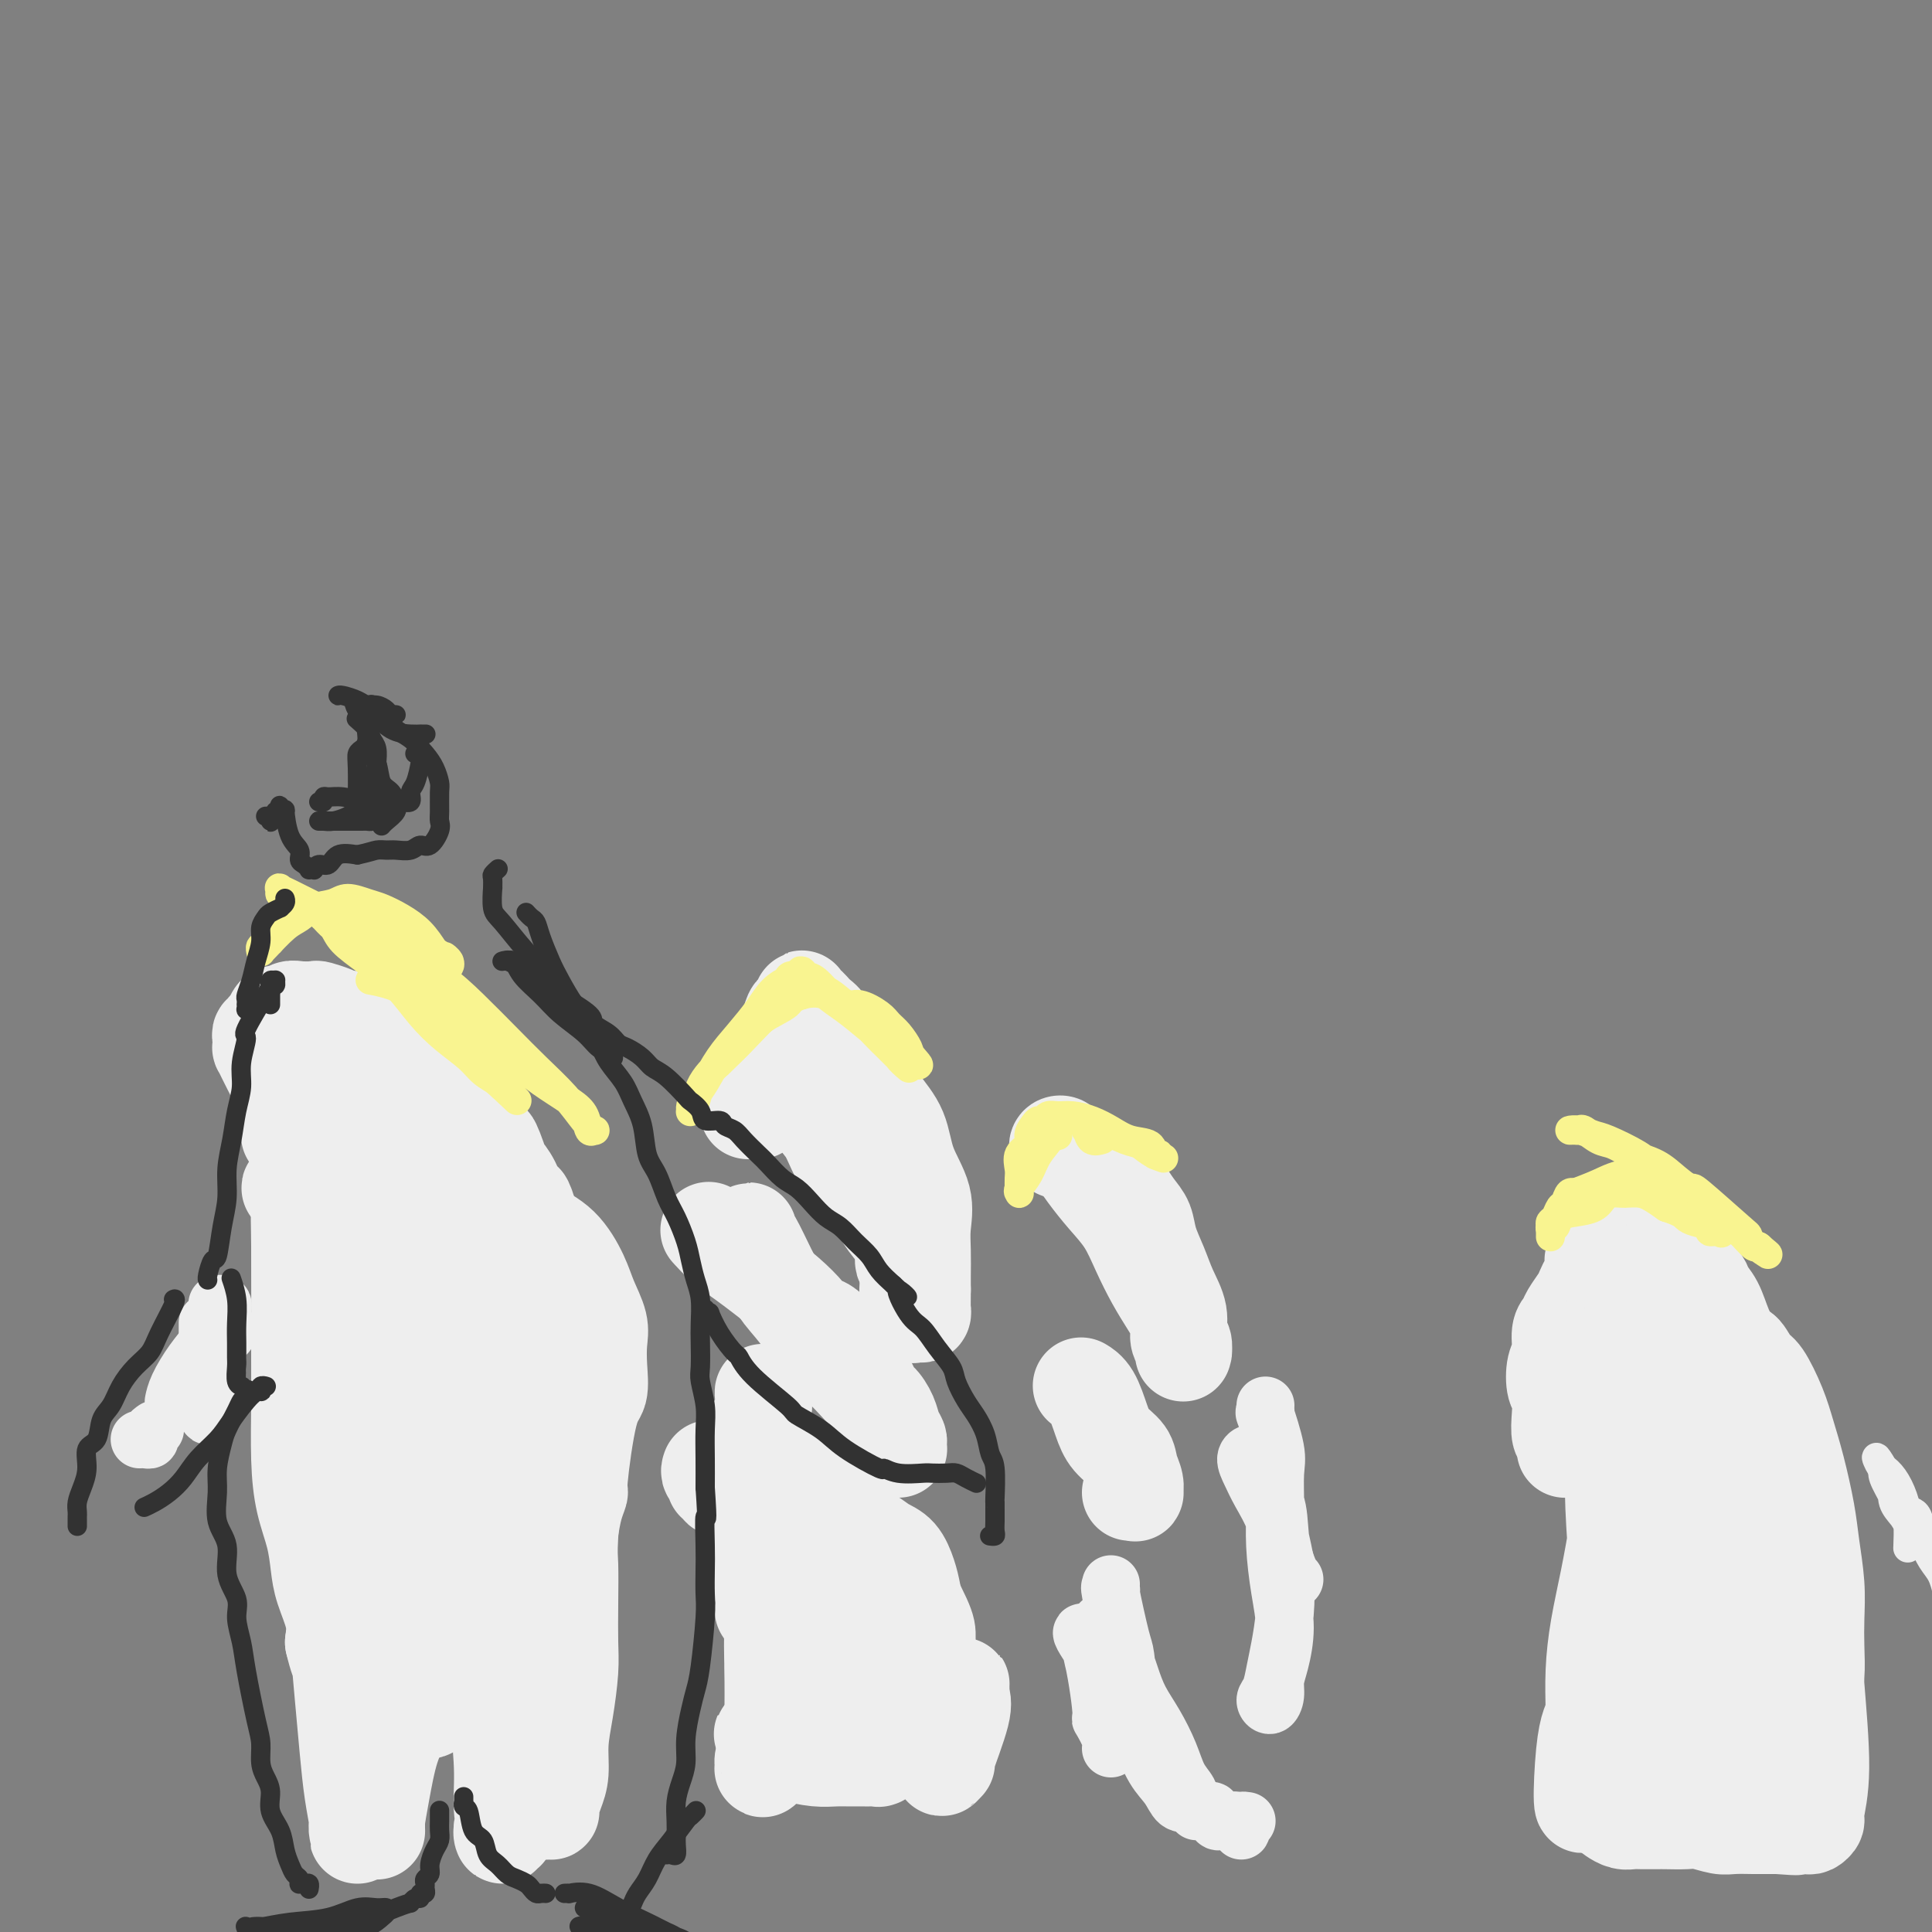 <svg viewBox='0 0 400 400' version='1.1' xmlns='http://www.w3.org/2000/svg' xmlns:xlink='http://www.w3.org/1999/xlink'><rect x="0" y="0" width="400" height="400" fill="#808080" stroke="none"/><g fill='none' stroke='#EEEEEE' stroke-width='20' stroke-linecap='round' stroke-linejoin='round'><path d='M60,235c0.030,-0.002 0.061,-0.005 0,0c-0.061,0.005 -0.213,0.016 0,0c0.213,-0.016 0.790,-0.061 1,0c0.210,0.061 0.053,0.227 0,0c-0.053,-0.227 -0.003,-0.849 0,-1c0.003,-0.151 -0.041,0.168 0,0c0.041,-0.168 0.166,-0.821 0,-1c-0.166,-0.179 -0.622,0.118 -1,-1c-0.378,-1.118 -0.678,-3.650 -1,-5c-0.322,-1.350 -0.664,-1.518 -1,-2c-0.336,-0.482 -0.664,-1.277 -1,-2c-0.336,-0.723 -0.678,-1.374 -1,-2c-0.322,-0.626 -0.622,-1.228 -1,-2c-0.378,-0.772 -0.834,-1.713 -1,-2c-0.166,-0.287 -0.040,0.082 0,0c0.040,-0.082 -0.004,-0.613 0,-1c0.004,-0.387 0.058,-0.630 0,-1c-0.058,-0.370 -0.227,-0.868 0,-1c0.227,-0.132 0.849,0.100 1,0c0.151,-0.100 -0.168,-0.534 0,-1c0.168,-0.466 0.822,-0.966 1,-1c0.178,-0.034 -0.119,0.397 0,0c0.119,-0.397 0.656,-1.623 1,-2c0.344,-0.377 0.496,0.094 1,0c0.504,-0.094 1.360,-0.754 2,-1c0.640,-0.246 1.063,-0.077 2,0c0.937,0.077 2.389,0.062 3,0c0.611,-0.062 0.380,-0.171 1,0c0.620,0.171 2.090,0.623 3,1c0.910,0.377 1.260,0.679 2,1c0.740,0.321 1.870,0.660 3,1'/><path d='M74,212c3.473,2.404 5.155,6.914 6,9c0.845,2.086 0.853,1.748 1,3c0.147,1.252 0.432,4.093 1,7c0.568,2.907 1.419,5.880 2,9c0.581,3.120 0.892,6.387 1,9c0.108,2.613 0.014,4.571 0,9c-0.014,4.429 0.053,11.329 0,14c-0.053,2.671 -0.225,1.112 0,1c0.225,-0.112 0.848,1.221 1,2c0.152,0.779 -0.166,1.003 0,1c0.166,-0.003 0.815,-0.232 1,-1c0.185,-0.768 -0.093,-2.073 0,-3c0.093,-0.927 0.557,-1.475 1,-3c0.443,-1.525 0.864,-4.026 1,-6c0.136,-1.974 -0.012,-3.422 0,-5c0.012,-1.578 0.183,-3.285 0,-5c-0.183,-1.715 -0.720,-3.438 -1,-5c-0.280,-1.562 -0.302,-2.962 -1,-5c-0.698,-2.038 -2.071,-4.713 -3,-7c-0.929,-2.287 -1.416,-4.185 -2,-6c-0.584,-1.815 -1.267,-3.548 -2,-5c-0.733,-1.452 -1.516,-2.624 -2,-4c-0.484,-1.376 -0.667,-2.958 -1,-4c-0.333,-1.042 -0.815,-1.545 -1,-2c-0.185,-0.455 -0.072,-0.862 0,-1c0.072,-0.138 0.102,-0.006 0,0c-0.102,0.006 -0.335,-0.114 0,0c0.335,0.114 1.239,0.461 2,1c0.761,0.539 1.381,1.269 2,2'/><path d='M80,217c2.130,1.320 5.455,3.119 7,4c1.545,0.881 1.308,0.843 2,2c0.692,1.157 2.311,3.510 4,6c1.689,2.490 3.448,5.117 5,8c1.552,2.883 2.898,6.020 4,9c1.102,2.980 1.958,5.802 3,8c1.042,2.198 2.268,3.773 4,9c1.732,5.227 3.971,14.107 5,18c1.029,3.893 0.850,2.799 1,3c0.150,0.201 0.629,1.697 1,3c0.371,1.303 0.633,2.414 1,3c0.367,0.586 0.838,0.649 1,1c0.162,0.351 0.014,0.991 0,1c-0.014,0.009 0.106,-0.614 0,-1c-0.106,-0.386 -0.438,-0.535 -1,-1c-0.562,-0.465 -1.353,-1.248 -2,-3c-0.647,-1.752 -1.148,-4.475 -2,-7c-0.852,-2.525 -2.055,-4.853 -3,-8c-0.945,-3.147 -1.632,-7.114 -3,-11c-1.368,-3.886 -3.415,-7.690 -5,-11c-1.585,-3.310 -2.706,-6.127 -4,-9c-1.294,-2.873 -2.760,-5.803 -4,-8c-1.240,-2.197 -2.255,-3.660 -4,-5c-1.745,-1.340 -4.220,-2.556 -5,-3c-0.780,-0.444 0.134,-0.116 0,0c-0.134,0.116 -1.315,0.020 -2,0c-0.685,-0.020 -0.874,0.036 -1,0c-0.126,-0.036 -0.188,-0.164 0,0c0.188,0.164 0.625,0.618 1,1c0.375,0.382 0.687,0.691 1,1'/><path d='M84,227c0.462,0.461 0.616,0.613 1,1c0.384,0.387 0.999,1.008 2,2c1.001,0.992 2.387,2.355 4,4c1.613,1.645 3.453,3.571 5,5c1.547,1.429 2.803,2.359 4,4c1.197,1.641 2.337,3.992 4,6c1.663,2.008 3.851,3.675 6,5c2.149,1.325 4.261,2.310 6,4c1.739,1.690 3.107,4.085 4,6c0.893,1.915 1.313,3.350 2,5c0.687,1.650 1.643,3.517 2,5c0.357,1.483 0.116,2.584 0,4c-0.116,1.416 -0.107,3.148 0,5c0.107,1.852 0.313,3.824 0,5c-0.313,1.176 -1.145,1.556 -2,5c-0.855,3.444 -1.734,9.954 -2,13c-0.266,3.046 0.082,2.630 0,3c-0.082,0.370 -0.595,1.526 -1,3c-0.405,1.474 -0.704,3.264 -1,5c-0.296,1.736 -0.590,3.416 -1,5c-0.410,1.584 -0.936,3.071 -1,5c-0.064,1.929 0.334,4.299 0,6c-0.334,1.701 -1.399,2.734 -2,4c-0.601,1.266 -0.740,2.766 -1,4c-0.260,1.234 -0.643,2.204 -1,3c-0.357,0.796 -0.688,1.420 -1,2c-0.312,0.580 -0.606,1.117 -1,2c-0.394,0.883 -0.889,2.113 -1,3c-0.111,0.887 0.162,1.431 0,2c-0.162,0.569 -0.761,1.163 -1,2c-0.239,0.837 -0.120,1.919 0,3'/><path d='M108,358c-1.255,4.404 -0.392,2.913 0,3c0.392,0.087 0.312,1.751 0,3c-0.312,1.249 -0.858,2.083 -1,3c-0.142,0.917 0.120,1.919 0,3c-0.120,1.081 -0.620,2.242 -1,3c-0.380,0.758 -0.639,1.113 -1,2c-0.361,0.887 -0.824,2.307 -1,3c-0.176,0.693 -0.065,0.660 0,1c0.065,0.340 0.085,1.055 0,1c-0.085,-0.055 -0.274,-0.879 0,-1c0.274,-0.121 1.009,0.463 1,0c-0.009,-0.463 -0.764,-1.971 -1,-4c-0.236,-2.029 0.047,-4.579 0,-8c-0.047,-3.421 -0.423,-7.714 -1,-12c-0.577,-4.286 -1.355,-8.566 -2,-14c-0.645,-5.434 -1.158,-12.020 -2,-18c-0.842,-5.980 -2.014,-11.352 -3,-16c-0.986,-4.648 -1.786,-8.571 -3,-12c-1.214,-3.429 -2.843,-6.363 -4,-9c-1.157,-2.637 -1.842,-4.976 -2,-6c-0.158,-1.024 0.210,-0.732 0,-1c-0.210,-0.268 -0.999,-1.097 -1,-1c-0.001,0.097 0.784,1.118 1,1c0.216,-0.118 -0.138,-1.376 0,1c0.138,2.376 0.768,8.387 1,13c0.232,4.613 0.065,7.830 0,10c-0.065,2.170 -0.028,3.293 0,6c0.028,2.707 0.046,6.998 0,11c-0.046,4.002 -0.156,7.715 0,11c0.156,3.285 0.578,6.143 1,9'/><path d='M89,340c0.308,10.366 0.080,6.281 0,6c-0.080,-0.281 -0.010,3.243 0,5c0.010,1.757 -0.039,1.746 0,2c0.039,0.254 0.166,0.773 0,1c-0.166,0.227 -0.627,0.162 -1,0c-0.373,-0.162 -0.660,-0.421 -1,-1c-0.340,-0.579 -0.735,-1.479 -1,-2c-0.265,-0.521 -0.402,-0.664 -2,-6c-1.598,-5.336 -4.659,-15.864 -6,-21c-1.341,-5.136 -0.964,-4.881 -1,-6c-0.036,-1.119 -0.485,-3.611 -1,-7c-0.515,-3.389 -1.095,-7.674 -2,-12c-0.905,-4.326 -2.135,-8.693 -3,-13c-0.865,-4.307 -1.364,-8.554 -2,-12c-0.636,-3.446 -1.408,-6.090 -2,-9c-0.592,-2.910 -1.002,-6.087 -2,-9c-0.998,-2.913 -2.584,-5.563 -3,-7c-0.416,-1.437 0.337,-1.661 0,-2c-0.337,-0.339 -1.763,-0.793 -2,-1c-0.237,-0.207 0.714,-0.167 1,0c0.286,0.167 -0.092,0.461 0,1c0.092,0.539 0.654,1.324 1,3c0.346,1.676 0.477,4.243 1,8c0.523,3.757 1.437,8.703 2,14c0.563,5.297 0.774,10.944 1,17c0.226,6.056 0.467,12.519 1,18c0.533,5.481 1.358,9.980 2,14c0.642,4.020 1.100,7.562 2,10c0.900,2.438 2.242,3.772 3,5c0.758,1.228 0.931,2.351 1,3c0.069,0.649 0.035,0.825 0,1'/><path d='M75,340c0.923,3.025 0.230,1.087 0,0c-0.230,-1.087 0.002,-1.324 0,-2c-0.002,-0.676 -0.238,-1.792 -1,-3c-0.762,-1.208 -2.049,-2.509 -3,-6c-0.951,-3.491 -1.566,-9.172 -2,-12c-0.434,-2.828 -0.687,-2.802 -1,-5c-0.313,-2.198 -0.687,-6.621 -1,-11c-0.313,-4.379 -0.563,-8.716 -1,-12c-0.437,-3.284 -1.059,-5.516 -1,-10c0.059,-4.484 0.798,-11.222 1,-14c0.202,-2.778 -0.132,-1.598 0,-4c0.132,-2.402 0.730,-8.385 1,-11c0.270,-2.615 0.212,-1.860 0,-3c-0.212,-1.140 -0.578,-4.175 -1,-6c-0.422,-1.825 -0.900,-2.442 -1,-3c-0.100,-0.558 0.180,-1.058 0,-1c-0.180,0.058 -0.819,0.673 -1,1c-0.181,0.327 0.095,0.365 0,1c-0.095,0.635 -0.561,1.868 -1,4c-0.439,2.132 -0.850,5.162 -1,7c-0.150,1.838 -0.038,2.485 0,8c0.038,5.515 0.003,15.898 0,22c-0.003,6.102 0.027,7.923 0,11c-0.027,3.077 -0.111,7.409 0,11c0.111,3.591 0.415,6.441 1,9c0.585,2.559 1.450,4.827 2,7c0.550,2.173 0.787,4.253 1,6c0.213,1.747 0.404,3.163 1,5c0.596,1.837 1.599,4.096 2,6c0.401,1.904 0.201,3.452 0,5'/><path d='M69,340c1.564,6.640 1.973,4.239 2,4c0.027,-0.239 -0.329,1.682 0,3c0.329,1.318 1.342,2.033 2,3c0.658,0.967 0.961,2.186 1,3c0.039,0.814 -0.186,1.223 0,2c0.186,0.777 0.783,1.923 1,3c0.217,1.077 0.054,2.085 0,3c-0.054,0.915 -0.000,1.738 0,3c0.000,1.262 -0.052,2.964 0,4c0.052,1.036 0.210,1.407 0,3c-0.210,1.593 -0.788,4.409 -1,6c-0.212,1.591 -0.057,1.957 0,2c0.057,0.043 0.015,-0.236 0,0c-0.015,0.236 -0.003,0.988 0,1c0.003,0.012 -0.002,-0.717 0,-1c0.002,-0.283 0.012,-0.122 0,0c-0.012,0.122 -0.045,0.204 0,0c0.045,-0.204 0.167,-0.695 0,-2c-0.167,-1.305 -0.622,-3.425 -1,-6c-0.378,-2.575 -0.680,-5.607 -1,-9c-0.320,-3.393 -0.660,-7.149 -1,-11c-0.340,-3.851 -0.681,-7.799 -1,-11c-0.319,-3.201 -0.617,-5.655 -1,-8c-0.383,-2.345 -0.851,-4.582 -1,-6c-0.149,-1.418 0.020,-2.016 0,-2c-0.020,0.016 -0.229,0.645 0,1c0.229,0.355 0.896,0.435 1,1c0.104,0.565 -0.357,1.614 0,3c0.357,1.386 1.530,3.110 2,5c0.470,1.890 0.235,3.945 0,6'/><path d='M71,340c1.111,3.647 2.389,5.764 3,8c0.611,2.236 0.556,4.591 1,7c0.444,2.409 1.387,4.874 2,7c0.613,2.126 0.896,3.914 1,6c0.104,2.086 0.028,4.469 0,6c-0.028,1.531 -0.008,2.211 0,3c0.008,0.789 0.005,1.689 0,2c-0.005,0.311 -0.010,0.034 0,0c0.010,-0.034 0.036,0.176 0,0c-0.036,-0.176 -0.132,-0.739 0,-2c0.132,-1.261 0.493,-3.220 1,-6c0.507,-2.780 1.160,-6.381 2,-9c0.840,-2.619 1.867,-4.257 3,-9c1.133,-4.743 2.371,-12.592 3,-16c0.629,-3.408 0.647,-2.375 1,-4c0.353,-1.625 1.039,-5.908 2,-9c0.961,-3.092 2.197,-4.992 3,-7c0.803,-2.008 1.174,-4.125 2,-6c0.826,-1.875 2.109,-3.508 3,-5c0.891,-1.492 1.391,-2.841 2,-4c0.609,-1.159 1.325,-2.127 2,-3c0.675,-0.873 1.307,-1.651 2,-2c0.693,-0.349 1.446,-0.270 2,0c0.554,0.270 0.909,0.732 1,1c0.091,0.268 -0.081,0.341 0,1c0.081,0.659 0.417,1.902 1,3c0.583,1.098 1.413,2.051 2,5c0.587,2.949 0.931,7.894 1,10c0.069,2.106 -0.135,1.375 0,3c0.135,1.625 0.610,5.607 1,9c0.390,3.393 0.695,6.196 1,9'/><path d='M113,338c0.751,6.231 1.130,6.308 1,8c-0.130,1.692 -0.767,4.998 -1,7c-0.233,2.002 -0.062,2.701 0,4c0.062,1.299 0.016,3.199 0,5c-0.016,1.801 -0.000,3.502 0,5c0.000,1.498 -0.014,2.794 0,4c0.014,1.206 0.056,2.322 0,3c-0.056,0.678 -0.208,0.919 0,1c0.208,0.081 0.778,0.001 1,0c0.222,-0.001 0.097,0.077 0,0c-0.097,-0.077 -0.167,-0.310 0,-1c0.167,-0.690 0.570,-1.839 1,-3c0.430,-1.161 0.886,-2.334 1,-4c0.114,-1.666 -0.113,-3.824 0,-6c0.113,-2.176 0.566,-4.369 1,-7c0.434,-2.631 0.847,-5.702 1,-8c0.153,-2.298 0.045,-3.825 0,-6c-0.045,-2.175 -0.026,-4.998 0,-8c0.026,-3.002 0.059,-6.182 0,-8c-0.059,-1.818 -0.211,-2.273 0,-6c0.211,-3.727 0.786,-10.727 1,-14c0.214,-3.273 0.069,-2.821 0,-4c-0.069,-1.179 -0.060,-3.990 0,-6c0.060,-2.010 0.171,-3.221 0,-5c-0.171,-1.779 -0.625,-4.127 -1,-6c-0.375,-1.873 -0.669,-3.270 -1,-5c-0.331,-1.730 -0.697,-3.794 -1,-6c-0.303,-2.206 -0.543,-4.556 -1,-7c-0.457,-2.444 -1.131,-4.984 -2,-7c-0.869,-2.016 -1.935,-3.508 -3,-5'/><path d='M110,253c-1.753,-6.274 -1.636,-3.959 -2,-4c-0.364,-0.041 -1.210,-2.437 -2,-4c-0.790,-1.563 -1.524,-2.293 -2,-3c-0.476,-0.707 -0.694,-1.392 -1,-2c-0.306,-0.608 -0.699,-1.139 -1,-2c-0.301,-0.861 -0.508,-2.054 0,-1c0.508,1.054 1.733,4.353 2,6c0.267,1.647 -0.423,1.642 0,3c0.423,1.358 1.959,4.079 3,7c1.041,2.921 1.587,6.042 2,10c0.413,3.958 0.695,8.752 1,13c0.305,4.248 0.635,7.950 1,13c0.365,5.050 0.765,11.447 0,17c-0.765,5.553 -2.697,10.263 -4,14c-1.303,3.737 -1.979,6.502 -3,9c-1.021,2.498 -2.386,4.728 -3,6c-0.614,1.272 -0.475,1.585 -1,2c-0.525,0.415 -1.712,0.933 -2,1c-0.288,0.067 0.322,-0.318 0,-1c-0.322,-0.682 -1.578,-1.661 -2,-3c-0.422,-1.339 -0.011,-3.038 0,-5c0.011,-1.962 -0.378,-4.188 -1,-7c-0.622,-2.812 -1.478,-6.212 -2,-10c-0.522,-3.788 -0.709,-7.965 -1,-12c-0.291,-4.035 -0.686,-7.927 -1,-12c-0.314,-4.073 -0.546,-8.327 -1,-12c-0.454,-3.673 -1.130,-6.764 -2,-10c-0.870,-3.236 -1.935,-6.618 -3,-10'/><path d='M85,256c-2.616,-14.338 -2.656,-9.181 -3,-9c-0.344,0.181 -0.992,-4.612 -2,-8c-1.008,-3.388 -2.375,-5.372 -3,-8c-0.625,-2.628 -0.508,-5.900 -1,-8c-0.492,-2.100 -1.592,-3.028 -2,-5c-0.408,-1.972 -0.124,-4.988 0,-6c0.124,-1.012 0.088,-0.019 0,0c-0.088,0.019 -0.227,-0.935 0,-1c0.227,-0.065 0.821,0.760 1,1c0.179,0.240 -0.055,-0.104 0,0c0.055,0.104 0.401,0.655 1,2c0.599,1.345 1.452,3.485 2,6c0.548,2.515 0.791,5.407 2,9c1.209,3.593 3.385,7.888 5,12c1.615,4.112 2.667,8.041 4,12c1.333,3.959 2.945,7.948 4,12c1.055,4.052 1.553,8.168 2,11c0.447,2.832 0.842,4.381 1,5c0.158,0.619 0.079,0.310 0,0'/><path d='M155,256c0.000,0.105 0.000,0.210 0,0c-0.000,-0.210 -0.000,-0.735 0,-1c0.000,-0.265 0.001,-0.268 0,0c-0.001,0.268 -0.005,0.808 0,1c0.005,0.192 0.020,0.034 0,0c-0.020,-0.034 -0.073,0.054 0,0c0.073,-0.054 0.273,-0.251 1,1c0.727,1.251 1.982,3.951 3,6c1.018,2.049 1.798,3.447 3,5c1.202,1.553 2.825,3.260 4,5c1.175,1.740 1.900,3.511 3,5c1.100,1.489 2.575,2.695 4,4c1.425,1.305 2.801,2.709 4,4c1.199,1.291 2.220,2.468 3,3c0.780,0.532 1.319,0.418 2,1c0.681,0.582 1.503,1.858 2,3c0.497,1.142 0.669,2.148 1,3c0.331,0.852 0.822,1.549 1,2c0.178,0.451 0.044,0.657 0,1c-0.044,0.343 0.003,0.825 0,1c-0.003,0.175 -0.055,0.043 0,0c0.055,-0.043 0.217,0.003 0,0c-0.217,-0.003 -0.814,-0.054 -1,0c-0.186,0.054 0.037,0.212 0,0c-0.037,-0.212 -0.335,-0.796 -1,-2c-0.665,-1.204 -1.698,-3.030 -2,-4c-0.302,-0.970 0.125,-1.085 0,-2c-0.125,-0.915 -0.803,-2.631 -2,-5c-1.197,-2.369 -2.913,-5.391 -4,-7c-1.087,-1.609 -1.543,-1.804 -2,-2'/><path d='M174,278c-2.914,-4.084 -4.201,-3.793 -5,-4c-0.799,-0.207 -1.112,-0.911 -2,-2c-0.888,-1.089 -2.350,-2.562 -4,-4c-1.650,-1.438 -3.486,-2.841 -5,-4c-1.514,-1.159 -2.705,-2.074 -4,-3c-1.295,-0.926 -2.695,-1.865 -4,-3c-1.305,-1.135 -2.516,-2.467 -3,-3c-0.484,-0.533 -0.242,-0.266 0,0'/><path d='M155,230c-0.122,-0.000 -0.244,-0.001 0,0c0.244,0.001 0.853,0.002 1,0c0.147,-0.002 -0.169,-0.009 0,0c0.169,0.009 0.821,0.033 1,0c0.179,-0.033 -0.117,-0.122 0,-1c0.117,-0.878 0.647,-2.543 1,-4c0.353,-1.457 0.528,-2.705 1,-4c0.472,-1.295 1.241,-2.638 2,-4c0.759,-1.362 1.510,-2.742 2,-4c0.490,-1.258 0.720,-2.393 1,-3c0.280,-0.607 0.611,-0.686 1,-1c0.389,-0.314 0.836,-0.865 1,-1c0.164,-0.135 0.046,0.144 0,0c-0.046,-0.144 -0.021,-0.712 0,-1c0.021,-0.288 0.036,-0.297 0,0c-0.036,0.297 -0.124,0.900 0,1c0.124,0.100 0.461,-0.304 1,0c0.539,0.304 1.280,1.315 2,2c0.720,0.685 1.418,1.044 2,2c0.582,0.956 1.046,2.508 2,4c0.954,1.492 2.396,2.925 4,5c1.604,2.075 3.368,4.791 5,7c1.632,2.209 3.131,3.909 4,6c0.869,2.091 1.109,4.573 2,7c0.891,2.427 2.435,4.800 3,7c0.565,2.200 0.151,4.229 0,6c-0.151,1.771 -0.041,3.285 0,5c0.041,1.715 0.012,3.633 0,5c-0.012,1.367 -0.006,2.184 0,3'/><path d='M191,267c-0.012,3.785 -0.041,3.749 0,4c0.041,0.251 0.151,0.791 0,1c-0.151,0.209 -0.562,0.087 -1,0c-0.438,-0.087 -0.903,-0.139 -1,0c-0.097,0.139 0.172,0.471 0,0c-0.172,-0.471 -0.787,-1.743 -1,-3c-0.213,-1.257 -0.025,-2.498 0,-4c0.025,-1.502 -0.113,-3.267 0,-5c0.113,-1.733 0.477,-3.436 0,-7c-0.477,-3.564 -1.795,-8.989 -3,-12c-1.205,-3.011 -2.297,-3.608 -3,-5c-0.703,-1.392 -1.018,-3.578 -2,-5c-0.982,-1.422 -2.631,-2.081 -4,-3c-1.369,-0.919 -2.458,-2.099 -3,-3c-0.542,-0.901 -0.536,-1.525 -1,-2c-0.464,-0.475 -1.397,-0.802 -2,-1c-0.603,-0.198 -0.875,-0.269 -1,0c-0.125,0.269 -0.102,0.876 0,1c0.102,0.124 0.282,-0.235 0,0c-0.282,0.235 -1.027,1.065 -1,2c0.027,0.935 0.824,1.976 1,3c0.176,1.024 -0.269,2.033 0,3c0.269,0.967 1.254,1.892 2,3c0.746,1.108 1.254,2.397 2,4c0.746,1.603 1.731,3.519 3,5c1.269,1.481 2.824,2.527 4,4c1.176,1.473 1.975,3.374 3,5c1.025,1.626 2.276,2.976 3,4c0.724,1.024 0.921,1.721 1,2c0.079,0.279 0.039,0.139 0,0'/><path d='M187,258c2.991,4.432 1.467,2.011 1,1c-0.467,-1.011 0.122,-0.611 0,0c-0.122,0.611 -0.956,1.434 -1,2c-0.044,0.566 0.702,0.876 1,1c0.298,0.124 0.149,0.062 0,0'/><path d='M156,322c-0.117,-0.121 -0.234,-0.243 0,0c0.234,0.243 0.819,0.849 1,1c0.181,0.151 -0.043,-0.155 0,1c0.043,1.155 0.351,3.771 1,6c0.649,2.229 1.638,4.070 2,6c0.362,1.930 0.097,3.949 0,6c-0.097,2.051 -0.025,4.135 0,6c0.025,1.865 0.003,3.512 0,5c-0.003,1.488 0.014,2.818 0,4c-0.014,1.182 -0.060,2.215 0,3c0.060,0.785 0.227,1.322 0,2c-0.227,0.678 -0.846,1.497 -1,2c-0.154,0.503 0.159,0.691 0,1c-0.159,0.309 -0.790,0.738 -1,1c-0.210,0.262 -0.000,0.356 0,0c0.000,-0.356 -0.210,-1.161 0,-2c0.210,-0.839 0.840,-1.712 1,-2c0.160,-0.288 -0.151,0.009 0,-1c0.151,-1.009 0.762,-3.324 1,-6c0.238,-2.676 0.102,-5.714 0,-9c-0.102,-3.286 -0.170,-6.819 0,-11c0.170,-4.181 0.579,-9.008 1,-13c0.421,-3.992 0.854,-7.148 1,-10c0.146,-2.852 0.003,-5.401 0,-7c-0.003,-1.599 0.132,-2.249 0,-3c-0.132,-0.751 -0.530,-1.605 -1,-2c-0.470,-0.395 -1.010,-0.332 -1,0c0.010,0.332 0.570,0.934 1,2c0.430,1.066 0.731,2.595 1,4c0.269,1.405 0.505,2.687 1,4c0.495,1.313 1.247,2.656 2,4'/><path d='M165,314c1.148,3.087 1.518,3.804 2,5c0.482,1.196 1.075,2.870 2,5c0.925,2.130 2.181,4.716 3,7c0.819,2.284 1.199,4.265 2,6c0.801,1.735 2.022,3.225 3,6c0.978,2.775 1.712,6.835 2,9c0.288,2.165 0.131,2.434 0,3c-0.131,0.566 -0.236,1.429 0,2c0.236,0.571 0.811,0.852 1,1c0.189,0.148 -0.009,0.164 0,0c0.009,-0.164 0.226,-0.510 1,-1c0.774,-0.490 2.105,-1.126 3,-2c0.895,-0.874 1.353,-1.985 2,-3c0.647,-1.015 1.482,-1.933 2,-3c0.518,-1.067 0.717,-2.284 1,-3c0.283,-0.716 0.649,-0.933 1,-1c0.351,-0.067 0.685,0.015 1,0c0.315,-0.015 0.610,-0.125 1,0c0.390,0.125 0.876,0.487 1,1c0.124,0.513 -0.113,1.176 0,2c0.113,0.824 0.575,1.808 1,3c0.425,1.192 0.812,2.592 1,4c0.188,1.408 0.177,2.823 0,4c-0.177,1.177 -0.519,2.116 -1,3c-0.481,0.884 -1.100,1.714 -1,2c0.100,0.286 0.919,0.030 1,0c0.081,-0.030 -0.576,0.167 0,-1c0.576,-1.167 2.386,-3.699 3,-5c0.614,-1.301 0.033,-1.372 0,-2c-0.033,-0.628 0.484,-1.814 1,-3'/><path d='M198,353c0.846,-1.731 0.962,-1.558 1,-2c0.038,-0.442 -0.001,-1.501 0,-2c0.001,-0.499 0.044,-0.440 0,0c-0.044,0.440 -0.174,1.262 0,2c0.174,0.738 0.651,1.394 0,4c-0.651,2.606 -2.431,7.163 -3,9c-0.569,1.837 0.073,0.954 0,1c-0.073,0.046 -0.859,1.021 -1,1c-0.141,-0.021 0.365,-1.039 0,-2c-0.365,-0.961 -1.600,-1.866 -2,-3c-0.400,-1.134 0.033,-2.497 0,-4c-0.033,-1.503 -0.534,-3.147 -1,-5c-0.466,-1.853 -0.898,-3.916 -1,-6c-0.102,-2.084 0.125,-4.190 0,-6c-0.125,-1.810 -0.603,-3.324 -1,-5c-0.397,-1.676 -0.713,-3.513 -1,-5c-0.287,-1.487 -0.545,-2.625 -1,-4c-0.455,-1.375 -1.108,-2.988 -2,-4c-0.892,-1.012 -2.023,-1.422 -3,-2c-0.977,-0.578 -1.798,-1.323 -3,-2c-1.202,-0.677 -2.784,-1.285 -4,-2c-1.216,-0.715 -2.067,-1.536 -3,-2c-0.933,-0.464 -1.949,-0.572 -3,-1c-1.051,-0.428 -2.139,-1.176 -3,-2c-0.861,-0.824 -1.496,-1.724 -2,-2c-0.504,-0.276 -0.878,0.072 -1,0c-0.122,-0.072 0.009,-0.566 0,-1c-0.009,-0.434 -0.156,-0.809 0,-1c0.156,-0.191 0.616,-0.197 1,0c0.384,0.197 0.692,0.599 1,1'/><path d='M166,308c-2.409,-1.738 1.570,0.917 3,2c1.430,1.083 0.313,0.595 1,1c0.687,0.405 3.179,1.705 5,3c1.821,1.295 2.971,2.586 4,4c1.029,1.414 1.936,2.952 3,4c1.064,1.048 2.285,1.607 4,4c1.715,2.393 3.925,6.621 5,9c1.075,2.379 1.016,2.909 1,4c-0.016,1.091 0.011,2.741 0,4c-0.011,1.259 -0.060,2.126 0,3c0.060,0.874 0.227,1.755 0,2c-0.227,0.245 -0.849,-0.144 -1,0c-0.151,0.144 0.170,0.822 0,1c-0.170,0.178 -0.831,-0.145 -1,0c-0.169,0.145 0.154,0.757 0,1c-0.154,0.243 -0.784,0.118 -1,0c-0.216,-0.118 -0.019,-0.228 0,0c0.019,0.228 -0.139,0.793 0,1c0.139,0.207 0.576,0.056 1,0c0.424,-0.056 0.835,-0.016 1,0c0.165,0.016 0.082,0.008 0,0'/><path d='M147,304c-0.122,0.342 -0.244,0.684 0,1c0.244,0.316 0.853,0.607 1,1c0.147,0.393 -0.168,0.888 0,1c0.168,0.112 0.818,-0.160 1,0c0.182,0.160 -0.103,0.753 0,1c0.103,0.247 0.593,0.149 1,0c0.407,-0.149 0.729,-0.350 1,-1c0.271,-0.650 0.489,-1.750 1,-3c0.511,-1.250 1.314,-2.651 2,-4c0.686,-1.349 1.255,-2.647 2,-4c0.745,-1.353 1.665,-2.762 2,-4c0.335,-1.238 0.086,-2.306 0,-3c-0.086,-0.694 -0.009,-1.013 0,-1c0.009,0.013 -0.051,0.359 0,1c0.051,0.641 0.214,1.578 0,3c-0.214,1.422 -0.803,3.331 -1,6c-0.197,2.669 -0.000,6.099 0,9c0.000,2.901 -0.196,5.272 0,9c0.196,3.728 0.783,8.811 1,12c0.217,3.189 0.062,4.482 0,5c-0.062,0.518 -0.031,0.259 0,0'/><path d='M159,359c0.104,0.002 0.209,0.003 0,0c-0.209,-0.003 -0.731,-0.012 -1,0c-0.269,0.012 -0.283,0.045 0,0c0.283,-0.045 0.865,-0.170 1,0c0.135,0.170 -0.176,0.633 0,1c0.176,0.367 0.839,0.637 1,1c0.161,0.363 -0.180,0.819 0,1c0.180,0.181 0.880,0.087 1,0c0.120,-0.087 -0.342,-0.167 0,0c0.342,0.167 1.486,0.581 3,1c1.514,0.419 3.399,0.844 5,1c1.601,0.156 2.920,0.042 4,0c1.080,-0.042 1.921,-0.011 3,0c1.079,0.011 2.394,0.003 3,0c0.606,-0.003 0.501,0.000 1,0c0.499,-0.000 1.602,-0.004 2,0c0.398,0.004 0.093,0.015 0,0c-0.093,-0.015 0.027,-0.056 0,0c-0.027,0.056 -0.199,0.207 0,0c0.199,-0.207 0.771,-0.774 1,-1c0.229,-0.226 0.114,-0.113 0,0'/><path d='M219,238c0.030,0.105 0.061,0.211 0,0c-0.061,-0.211 -0.213,-0.737 0,-1c0.213,-0.263 0.793,-0.262 1,0c0.207,0.262 0.043,0.785 0,1c-0.043,0.215 0.035,0.121 0,0c-0.035,-0.121 -0.184,-0.270 0,0c0.184,0.270 0.699,0.958 1,1c0.301,0.042 0.387,-0.563 1,0c0.613,0.563 1.753,2.295 3,4c1.247,1.705 2.602,3.383 4,5c1.398,1.617 2.837,3.174 4,5c1.163,1.826 2.048,3.921 3,6c0.952,2.079 1.972,4.143 3,6c1.028,1.857 2.065,3.507 3,5c0.935,1.493 1.767,2.830 2,4c0.233,1.170 -0.134,2.171 0,3c0.134,0.829 0.769,1.484 1,2c0.231,0.516 0.058,0.894 0,1c-0.058,0.106 0.000,-0.060 0,0c-0.000,0.060 -0.059,0.345 0,0c0.059,-0.345 0.234,-1.319 0,-2c-0.234,-0.681 -0.879,-1.070 -1,-2c-0.121,-0.930 0.281,-2.402 0,-4c-0.281,-1.598 -1.244,-3.322 -2,-5c-0.756,-1.678 -1.306,-3.308 -2,-5c-0.694,-1.692 -1.531,-3.445 -2,-5c-0.469,-1.555 -0.569,-2.912 -1,-4c-0.431,-1.088 -1.193,-1.908 -2,-3c-0.807,-1.092 -1.659,-2.455 -2,-3c-0.341,-0.545 -0.170,-0.273 0,0'/><path d='M234,309c0.430,-0.042 0.860,-0.083 1,0c0.140,0.083 -0.011,0.291 0,0c0.011,-0.291 0.183,-1.080 0,-2c-0.183,-0.920 -0.720,-1.973 -1,-3c-0.280,-1.027 -0.303,-2.030 -1,-3c-0.697,-0.970 -2.068,-1.906 -3,-3c-0.932,-1.094 -1.425,-2.345 -2,-4c-0.575,-1.655 -1.232,-3.715 -2,-5c-0.768,-1.285 -1.648,-1.796 -2,-2c-0.352,-0.204 -0.176,-0.102 0,0'/></g>
<g fill='none' stroke='#EEEEEE' stroke-width='12' stroke-linecap='round' stroke-linejoin='round'><path d='M230,328c-0.014,0.385 -0.029,0.770 0,1c0.029,0.230 0.101,0.306 0,0c-0.101,-0.306 -0.376,-0.994 0,1c0.376,1.994 1.402,6.669 2,9c0.598,2.331 0.769,2.318 1,4c0.231,1.682 0.523,5.060 1,8c0.477,2.940 1.140,5.440 2,8c0.860,2.560 1.917,5.178 3,7c1.083,1.822 2.193,2.849 3,4c0.807,1.151 1.311,2.428 2,3c0.689,0.572 1.563,0.440 2,0c0.437,-0.440 0.437,-1.187 0,-2c-0.437,-0.813 -1.310,-1.692 -2,-3c-0.690,-1.308 -1.196,-3.044 -2,-5c-0.804,-1.956 -1.907,-4.133 -3,-6c-1.093,-1.867 -2.176,-3.425 -3,-5c-0.824,-1.575 -1.387,-3.168 -2,-5c-0.613,-1.832 -1.275,-3.903 -2,-5c-0.725,-1.097 -1.515,-1.221 -2,-2c-0.485,-0.779 -0.667,-2.215 -1,-3c-0.333,-0.785 -0.819,-0.920 -1,-1c-0.181,-0.080 -0.059,-0.106 0,0c0.059,0.106 0.054,0.342 0,1c-0.054,0.658 -0.158,1.737 0,3c0.158,1.263 0.578,2.709 1,4c0.422,1.291 0.845,2.428 1,4c0.155,1.572 0.042,3.579 0,5c-0.042,1.421 -0.011,2.257 0,3c0.011,0.743 0.003,1.392 0,2c-0.003,0.608 -0.001,1.174 0,1c0.001,-0.174 0.000,-1.087 0,-2'/><path d='M230,357c0.186,2.818 0.153,-0.136 0,-2c-0.153,-1.864 -0.424,-2.637 -1,-4c-0.576,-1.363 -1.455,-3.314 -2,-5c-0.545,-1.686 -0.754,-3.105 -1,-4c-0.246,-0.895 -0.527,-1.266 -1,-2c-0.473,-0.734 -1.139,-1.830 -1,-2c0.139,-0.170 1.081,0.585 2,4c0.919,3.415 1.815,9.490 2,12c0.185,2.510 -0.342,1.456 0,2c0.342,0.544 1.554,2.685 2,4c0.446,1.315 0.128,1.804 0,2c-0.128,0.196 -0.064,0.098 0,0'/><path d='M248,375c-0.235,0.002 -0.471,0.005 0,0c0.471,-0.005 1.647,-0.016 2,0c0.353,0.016 -0.117,0.061 0,0c0.117,-0.061 0.820,-0.227 1,0c0.180,0.227 -0.163,0.845 0,1c0.163,0.155 0.832,-0.155 1,0c0.168,0.155 -0.166,0.774 0,1c0.166,0.226 0.833,0.061 1,0c0.167,-0.061 -0.167,-0.016 0,0c0.167,0.016 0.833,0.003 1,0c0.167,-0.003 -0.167,0.003 0,0c0.167,-0.003 0.833,-0.016 1,0c0.167,0.016 -0.166,0.061 0,0c0.166,-0.061 0.829,-0.229 1,0c0.171,0.229 -0.151,0.856 0,1c0.151,0.144 0.776,-0.196 1,0c0.224,0.196 0.046,0.928 0,1c-0.046,0.072 0.040,-0.517 0,-1c-0.040,-0.483 -0.207,-0.862 0,-1c0.207,-0.138 0.786,-0.037 1,0c0.214,0.037 0.061,0.011 0,0c-0.061,-0.011 -0.031,-0.005 0,0'/><path d='M262,291c-0.016,0.260 -0.033,0.520 0,1c0.033,0.480 0.114,1.178 0,1c-0.114,-0.178 -0.424,-1.234 0,0c0.424,1.234 1.580,4.757 2,7c0.420,2.243 0.103,3.206 0,5c-0.103,1.794 0.008,4.419 0,7c-0.008,2.581 -0.136,5.117 0,8c0.136,2.883 0.534,6.112 1,9c0.466,2.888 0.998,5.433 1,8c0.002,2.567 -0.526,5.154 -1,7c-0.474,1.846 -0.895,2.949 -1,4c-0.105,1.051 0.104,2.050 0,3c-0.104,0.950 -0.523,1.853 -1,2c-0.477,0.147 -1.014,-0.460 -1,-1c0.014,-0.540 0.579,-1.012 1,-2c0.421,-0.988 0.698,-2.492 1,-4c0.302,-1.508 0.630,-3.021 1,-5c0.370,-1.979 0.782,-4.423 1,-7c0.218,-2.577 0.242,-5.286 0,-8c-0.242,-2.714 -0.748,-5.434 -1,-8c-0.252,-2.566 -0.248,-4.979 -1,-7c-0.752,-2.021 -2.258,-3.650 -3,-5c-0.742,-1.350 -0.718,-2.420 -1,-3c-0.282,-0.580 -0.869,-0.670 -1,-1c-0.131,-0.330 0.195,-0.899 0,-1c-0.195,-0.101 -0.911,0.266 -1,1c-0.089,0.734 0.450,1.836 1,3c0.550,1.164 1.109,2.390 2,4c0.891,1.610 2.112,3.603 3,6c0.888,2.397 1.444,5.199 2,8'/><path d='M266,323c1.378,4.000 1.822,4.000 2,4c0.178,0.000 0.089,0.000 0,0'/></g>
<g fill='none' stroke='#EEEEEE' stroke-width='20' stroke-linecap='round' stroke-linejoin='round'><path d='M324,300c0.008,0.084 0.016,0.169 0,0c-0.016,-0.169 -0.056,-0.591 0,-1c0.056,-0.409 0.208,-0.803 0,-1c-0.208,-0.197 -0.775,-0.195 -1,-1c-0.225,-0.805 -0.109,-2.416 0,-4c0.109,-1.584 0.210,-3.142 0,-4c-0.210,-0.858 -0.733,-1.017 -1,-2c-0.267,-0.983 -0.280,-2.790 0,-4c0.280,-1.210 0.852,-1.822 1,-3c0.148,-1.178 -0.129,-2.920 0,-4c0.129,-1.080 0.664,-1.497 1,-2c0.336,-0.503 0.472,-1.093 1,-2c0.528,-0.907 1.449,-2.132 2,-3c0.551,-0.868 0.734,-1.381 1,-2c0.266,-0.619 0.615,-1.345 1,-2c0.385,-0.655 0.806,-1.240 1,-2c0.194,-0.760 0.160,-1.695 0,-2c-0.160,-0.305 -0.447,0.019 0,0c0.447,-0.019 1.629,-0.382 2,-1c0.371,-0.618 -0.069,-1.490 0,-2c0.069,-0.510 0.649,-0.658 1,-1c0.351,-0.342 0.475,-0.877 1,-1c0.525,-0.123 1.453,0.167 2,0c0.547,-0.167 0.714,-0.793 1,-1c0.286,-0.207 0.692,0.003 1,0c0.308,-0.003 0.520,-0.219 1,0c0.480,0.219 1.230,0.874 2,1c0.770,0.126 1.560,-0.276 2,0c0.440,0.276 0.530,1.228 1,2c0.470,0.772 1.319,1.362 2,2c0.681,0.638 1.195,1.325 2,2c0.805,0.675 1.903,1.337 3,2'/><path d='M351,264c1.902,1.799 1.658,2.295 2,3c0.342,0.705 1.272,1.617 2,3c0.728,1.383 1.256,3.236 2,5c0.744,1.764 1.705,3.437 2,5c0.295,1.563 -0.076,3.014 0,5c0.076,1.986 0.598,4.505 1,6c0.402,1.495 0.684,1.964 1,5c0.316,3.036 0.667,8.638 1,11c0.333,2.362 0.649,1.485 1,2c0.351,0.515 0.738,2.422 1,4c0.262,1.578 0.399,2.826 1,4c0.601,1.174 1.667,2.272 2,3c0.333,0.728 -0.068,1.085 0,2c0.068,0.915 0.603,2.390 1,4c0.397,1.610 0.656,3.357 1,5c0.344,1.643 0.772,3.183 1,5c0.228,1.817 0.254,3.911 0,6c-0.254,2.089 -0.788,4.174 -1,6c-0.212,1.826 -0.101,3.391 0,5c0.101,1.609 0.192,3.260 0,5c-0.192,1.740 -0.667,3.570 -1,5c-0.333,1.430 -0.524,2.460 -1,4c-0.476,1.540 -1.238,3.590 -2,5c-0.762,1.410 -1.525,2.180 -2,3c-0.475,0.820 -0.663,1.689 -1,2c-0.337,0.311 -0.822,0.063 -1,0c-0.178,-0.063 -0.048,0.060 0,0c0.048,-0.060 0.014,-0.303 0,-1c-0.014,-0.697 -0.007,-1.849 0,-3'/><path d='M361,373c0.082,-1.456 0.286,-3.095 0,-5c-0.286,-1.905 -1.061,-4.078 -1,-7c0.061,-2.922 0.958,-6.595 1,-10c0.042,-3.405 -0.773,-6.541 -1,-10c-0.227,-3.459 0.132,-7.242 0,-11c-0.132,-3.758 -0.757,-7.493 -1,-11c-0.243,-3.507 -0.104,-6.788 0,-10c0.104,-3.212 0.175,-6.355 0,-9c-0.175,-2.645 -0.594,-4.794 -1,-7c-0.406,-2.206 -0.799,-4.471 -1,-6c-0.201,-1.529 -0.209,-2.321 0,-3c0.209,-0.679 0.637,-1.243 1,-2c0.363,-0.757 0.663,-1.706 1,-2c0.337,-0.294 0.713,0.069 1,0c0.287,-0.069 0.486,-0.569 1,0c0.514,0.569 1.345,2.206 2,3c0.655,0.794 1.135,0.745 2,2c0.865,1.255 2.115,3.813 3,6c0.885,2.187 1.404,4.004 2,6c0.596,1.996 1.270,4.171 2,7c0.730,2.829 1.516,6.313 2,9c0.484,2.687 0.666,4.577 1,7c0.334,2.423 0.819,5.380 1,8c0.181,2.620 0.059,4.903 0,7c-0.059,2.097 -0.053,4.007 0,6c0.053,1.993 0.155,4.070 0,6c-0.155,1.930 -0.566,3.713 -1,5c-0.434,1.287 -0.889,2.077 -1,3c-0.111,0.923 0.124,1.979 0,3c-0.124,1.021 -0.607,2.006 -1,3c-0.393,0.994 -0.697,1.997 -1,3'/><path d='M372,364c-0.571,2.957 0.001,1.850 0,2c-0.001,0.150 -0.576,1.557 -1,2c-0.424,0.443 -0.699,-0.078 -1,0c-0.301,0.078 -0.629,0.754 -1,1c-0.371,0.246 -0.785,0.060 -1,0c-0.215,-0.060 -0.231,0.005 -1,0c-0.769,-0.005 -2.290,-0.079 -3,0c-0.710,0.079 -0.610,0.311 -1,0c-0.390,-0.311 -1.270,-1.164 -2,-2c-0.730,-0.836 -1.310,-1.654 -2,-3c-0.690,-1.346 -1.489,-3.220 -2,-6c-0.511,-2.780 -0.732,-6.465 -1,-10c-0.268,-3.535 -0.582,-6.920 -1,-11c-0.418,-4.080 -0.939,-8.856 -1,-13c-0.061,-4.144 0.337,-7.656 0,-11c-0.337,-3.344 -1.411,-6.519 -2,-9c-0.589,-2.481 -0.694,-4.267 -1,-6c-0.306,-1.733 -0.814,-3.412 -1,-5c-0.186,-1.588 -0.050,-3.085 0,-4c0.050,-0.915 0.013,-1.249 0,-2c-0.013,-0.751 -0.002,-1.921 0,-2c0.002,-0.079 -0.006,0.931 0,2c0.006,1.069 0.027,2.196 0,4c-0.027,1.804 -0.101,4.286 0,7c0.101,2.714 0.378,5.659 0,9c-0.378,3.341 -1.411,7.078 -2,11c-0.589,3.922 -0.735,8.031 -1,12c-0.265,3.969 -0.648,7.799 -1,11c-0.352,3.201 -0.672,5.772 -1,8c-0.328,2.228 -0.664,4.114 -1,6'/><path d='M344,355c-0.942,11.600 -0.297,5.601 0,4c0.297,-1.601 0.245,1.197 0,2c-0.245,0.803 -0.682,-0.391 -1,-1c-0.318,-0.609 -0.517,-0.635 -1,-1c-0.483,-0.365 -1.248,-1.069 -2,-2c-0.752,-0.931 -1.489,-2.090 -2,-5c-0.511,-2.910 -0.796,-7.571 -1,-9c-0.204,-1.429 -0.326,0.375 -1,-6c-0.674,-6.375 -1.899,-20.930 -2,-28c-0.101,-7.070 0.923,-6.654 1,-7c0.077,-0.346 -0.792,-1.453 0,-7c0.792,-5.547 3.246,-15.533 4,-20c0.754,-4.467 -0.194,-3.417 0,-3c0.194,0.417 1.528,0.199 2,0c0.472,-0.199 0.082,-0.379 0,0c-0.082,0.379 0.144,1.318 0,3c-0.144,1.682 -0.657,4.109 -1,7c-0.343,2.891 -0.515,6.248 -1,10c-0.485,3.752 -1.282,7.901 -2,12c-0.718,4.099 -1.355,8.149 -2,12c-0.645,3.851 -1.297,7.501 -2,11c-0.703,3.499 -1.457,6.845 -2,10c-0.543,3.155 -0.877,6.120 -1,9c-0.123,2.880 -0.037,5.676 0,8c0.037,2.324 0.024,4.175 0,6c-0.024,1.825 -0.059,3.624 0,5c0.059,1.376 0.212,2.327 0,3c-0.212,0.673 -0.788,1.066 -1,1c-0.212,-0.066 -0.061,-0.590 0,-1c0.061,-0.410 0.030,-0.705 0,-1'/><path d='M329,367c-1.892,14.202 -1.621,2.206 -1,-4c0.621,-6.206 1.592,-6.624 2,-8c0.408,-1.376 0.253,-3.711 1,-9c0.747,-5.289 2.396,-13.533 3,-17c0.604,-3.467 0.162,-2.158 0,-1c-0.162,1.158 -0.043,2.163 0,4c0.043,1.837 0.009,4.505 0,7c-0.009,2.495 0.008,4.817 0,7c-0.008,2.183 -0.041,4.226 0,6c0.041,1.774 0.155,3.280 0,5c-0.155,1.720 -0.578,3.654 -1,5c-0.422,1.346 -0.842,2.105 -1,3c-0.158,0.895 -0.054,1.927 0,3c0.054,1.073 0.059,2.186 0,3c-0.059,0.814 -0.181,1.328 0,2c0.181,0.672 0.666,1.500 1,2c0.334,0.500 0.516,0.670 1,1c0.484,0.330 1.268,0.820 2,1c0.732,0.180 1.410,0.048 2,0c0.590,-0.048 1.090,-0.014 2,0c0.910,0.014 2.229,0.008 3,0c0.771,-0.008 0.995,-0.016 2,0c1.005,0.016 2.791,0.057 4,0c1.209,-0.057 1.842,-0.211 3,0c1.158,0.211 2.841,0.789 4,1c1.159,0.211 1.795,0.057 3,0c1.205,-0.057 2.978,-0.015 4,0c1.022,0.015 1.292,0.004 2,0c0.708,-0.004 1.854,-0.002 3,0'/><path d='M368,378c6.063,0.463 3.720,0.121 3,0c-0.720,-0.121 0.184,-0.021 1,0c0.816,0.021 1.544,-0.038 2,0c0.456,0.038 0.641,0.174 1,0c0.359,-0.174 0.892,-0.656 1,-1c0.108,-0.344 -0.211,-0.549 0,-2c0.211,-1.451 0.951,-4.149 1,-9c0.049,-4.851 -0.593,-11.855 -1,-17c-0.407,-5.145 -0.578,-8.433 -1,-12c-0.422,-3.567 -1.095,-7.415 -2,-11c-0.905,-3.585 -2.042,-6.906 -3,-10c-0.958,-3.094 -1.738,-5.959 -3,-9c-1.262,-3.041 -3.007,-6.258 -4,-9c-0.993,-2.742 -1.234,-5.010 -2,-7c-0.766,-1.990 -2.056,-3.703 -3,-5c-0.944,-1.297 -1.543,-2.179 -2,-3c-0.457,-0.821 -0.772,-1.581 -1,-2c-0.228,-0.419 -0.371,-0.499 -1,-1c-0.629,-0.501 -1.746,-1.425 -2,-2c-0.254,-0.575 0.353,-0.800 0,-1c-0.353,-0.200 -1.668,-0.375 -2,-1c-0.332,-0.625 0.320,-1.700 0,-2c-0.320,-0.300 -1.610,0.175 -2,0c-0.390,-0.175 0.122,-0.999 0,-1c-0.122,-0.001 -0.876,0.823 -1,1c-0.124,0.177 0.384,-0.292 0,0c-0.384,0.292 -1.660,1.346 -2,2c-0.340,0.654 0.255,0.907 0,2c-0.255,1.093 -1.358,3.027 -2,5c-0.642,1.973 -0.821,3.987 -1,6'/><path d='M342,289c-1.155,3.804 -1.041,5.812 -1,8c0.041,2.188 0.011,4.554 0,7c-0.011,2.446 -0.003,4.970 0,7c0.003,2.030 0.001,3.565 0,5c-0.001,1.435 0.001,2.770 0,4c-0.001,1.230 -0.003,2.354 0,3c0.003,0.646 0.011,0.812 0,1c-0.011,0.188 -0.042,0.396 0,0c0.042,-0.396 0.155,-1.396 0,-2c-0.155,-0.604 -0.578,-0.810 -1,-2c-0.422,-1.190 -0.841,-3.362 -1,-5c-0.159,-1.638 -0.056,-2.742 0,-6c0.056,-3.258 0.067,-8.670 0,-11c-0.067,-2.330 -0.210,-1.578 0,-2c0.210,-0.422 0.774,-2.020 1,-3c0.226,-0.980 0.115,-1.344 1,-2c0.885,-0.656 2.766,-1.603 4,-2c1.234,-0.397 1.821,-0.243 3,0c1.179,0.243 2.949,0.577 4,1c1.051,0.423 1.384,0.936 2,2c0.616,1.064 1.517,2.678 2,4c0.483,1.322 0.550,2.353 1,4c0.450,1.647 1.283,3.910 2,6c0.717,2.090 1.317,4.005 2,6c0.683,1.995 1.447,4.069 2,6c0.553,1.931 0.894,3.719 1,5c0.106,1.281 -0.023,2.055 0,3c0.023,0.945 0.199,2.062 0,3c-0.199,0.938 -0.771,1.697 -1,2c-0.229,0.303 -0.114,0.152 0,0'/><path d='M363,331c0.000,2.022 0.000,0.578 0,0c-0.000,-0.578 0.000,-0.289 0,0'/></g>
<g fill='none' stroke='#EEEEEE' stroke-width='6' stroke-linecap='round' stroke-linejoin='round'><path d='M396,313c0.026,0.011 0.051,0.021 0,0c-0.051,-0.021 -0.179,-0.074 0,0c0.179,0.074 0.665,0.274 1,1c0.335,0.726 0.521,1.978 1,3c0.479,1.022 1.253,1.814 2,3c0.747,1.186 1.469,2.765 2,4c0.531,1.235 0.872,2.126 1,3c0.128,0.874 0.042,1.733 0,2c-0.042,0.267 -0.042,-0.056 0,0c0.042,0.056 0.126,0.491 0,0c-0.126,-0.491 -0.461,-1.907 -1,-3c-0.539,-1.093 -1.282,-1.864 -2,-3c-0.718,-1.136 -1.413,-2.638 -2,-4c-0.587,-1.362 -1.068,-2.586 -2,-4c-0.932,-1.414 -2.316,-3.019 -3,-4c-0.684,-0.981 -0.668,-1.340 -1,-2c-0.332,-0.660 -1.011,-1.622 -1,-2c0.011,-0.378 0.714,-0.173 1,0c0.286,0.173 0.156,0.313 0,1c-0.156,0.687 -0.338,1.921 0,3c0.338,1.079 1.198,2.003 2,3c0.802,0.997 1.547,2.066 2,3c0.453,0.934 0.613,1.734 1,2c0.387,0.266 1.002,-0.003 1,0c-0.002,0.003 -0.621,0.278 -1,0c-0.379,-0.278 -0.519,-1.111 -1,-2c-0.481,-0.889 -1.304,-1.836 -2,-3c-0.696,-1.164 -1.264,-2.544 -2,-4c-0.736,-1.456 -1.639,-2.987 -2,-4c-0.361,-1.013 -0.181,-1.506 0,-2'/><path d='M390,304c-2.273,-3.826 -1.457,-1.891 -1,-1c0.457,0.891 0.553,0.737 1,1c0.447,0.263 1.244,0.943 2,2c0.756,1.057 1.471,2.489 2,4c0.529,1.511 0.873,3.099 1,5c0.127,1.901 0.036,4.115 0,5c-0.036,0.885 -0.018,0.443 0,0'/></g>
<g fill='none' stroke='#F9F490' stroke-width='6' stroke-linecap='round' stroke-linejoin='round'><path d='M166,206c0.082,-0.012 0.164,-0.023 0,0c-0.164,0.023 -0.574,0.081 -1,0c-0.426,-0.081 -0.869,-0.300 -1,0c-0.131,0.300 0.050,1.119 -1,2c-1.050,0.881 -3.332,1.824 -5,3c-1.668,1.176 -2.723,2.583 -4,4c-1.277,1.417 -2.777,2.842 -4,4c-1.223,1.158 -2.170,2.048 -3,3c-0.830,0.952 -1.544,1.966 -2,3c-0.456,1.034 -0.656,2.090 -1,3c-0.344,0.910 -0.833,1.676 -1,2c-0.167,0.324 -0.012,0.205 0,0c0.012,-0.205 -0.118,-0.497 0,-1c0.118,-0.503 0.486,-1.218 1,-2c0.514,-0.782 1.176,-1.630 2,-3c0.824,-1.370 1.811,-3.261 3,-5c1.189,-1.739 2.581,-3.328 4,-5c1.419,-1.672 2.866,-3.429 4,-5c1.134,-1.571 1.954,-2.957 3,-4c1.046,-1.043 2.319,-1.744 3,-2c0.681,-0.256 0.772,-0.069 1,0c0.228,0.069 0.593,0.018 1,0c0.407,-0.018 0.856,-0.005 1,0c0.144,0.005 -0.017,0.001 0,0c0.017,-0.001 0.211,-0.000 0,0c-0.211,0.000 -0.826,0.000 -1,0c-0.174,-0.000 0.093,-0.000 0,0c-0.093,0.000 -0.547,0.000 -1,0'/><path d='M164,203c3.162,-3.889 1.068,-1.110 0,0c-1.068,1.110 -1.110,0.553 -1,0c0.110,-0.553 0.372,-1.101 1,-1c0.628,0.101 1.623,0.850 2,1c0.377,0.150 0.138,-0.298 1,0c0.862,0.298 2.827,1.341 4,2c1.173,0.659 1.554,0.933 4,3c2.446,2.067 6.957,5.927 9,8c2.043,2.073 1.618,2.358 2,3c0.382,0.642 1.571,1.641 2,2c0.429,0.359 0.096,0.078 0,0c-0.096,-0.078 0.043,0.047 0,0c-0.043,-0.047 -0.268,-0.265 -1,-1c-0.732,-0.735 -1.971,-1.987 -3,-3c-1.029,-1.013 -1.848,-1.787 -3,-3c-1.152,-1.213 -2.638,-2.866 -4,-4c-1.362,-1.134 -2.601,-1.751 -4,-3c-1.399,-1.249 -2.958,-3.132 -4,-4c-1.042,-0.868 -1.567,-0.721 -2,-1c-0.433,-0.279 -0.774,-0.985 -1,-1c-0.226,-0.015 -0.336,0.660 0,1c0.336,0.340 1.116,0.346 2,1c0.884,0.654 1.870,1.958 3,3c1.130,1.042 2.405,1.823 4,3c1.595,1.177 3.510,2.748 5,4c1.490,1.252 2.555,2.183 4,3c1.445,0.817 3.270,1.519 4,2c0.730,0.481 0.365,0.740 0,1'/><path d='M188,219c3.666,2.864 1.829,1.025 1,0c-0.829,-1.025 -0.652,-1.235 -1,-2c-0.348,-0.765 -1.222,-2.084 -2,-3c-0.778,-0.916 -1.459,-1.429 -2,-2c-0.541,-0.571 -0.941,-1.198 -2,-2c-1.059,-0.802 -2.776,-1.778 -4,-2c-1.224,-0.222 -1.954,0.309 -3,0c-1.046,-0.309 -2.409,-1.457 -4,-2c-1.591,-0.543 -3.412,-0.481 -5,0c-1.588,0.481 -2.944,1.380 -4,2c-1.056,0.620 -1.810,0.962 -3,2c-1.190,1.038 -2.814,2.773 -4,4c-1.186,1.227 -1.935,1.946 -3,3c-1.065,1.054 -2.447,2.444 -3,3c-0.553,0.556 -0.276,0.278 0,0'/><path d='M219,235c0.010,0.114 0.019,0.227 0,0c-0.019,-0.227 -0.068,-0.795 0,-1c0.068,-0.205 0.251,-0.046 0,0c-0.251,0.046 -0.936,-0.019 -1,0c-0.064,0.019 0.494,0.124 0,1c-0.494,0.876 -2.041,2.522 -3,4c-0.959,1.478 -1.329,2.786 -2,4c-0.671,1.214 -1.644,2.333 -2,3c-0.356,0.667 -0.095,0.881 0,1c0.095,0.119 0.023,0.141 0,0c-0.023,-0.141 0.002,-0.446 0,-1c-0.002,-0.554 -0.029,-1.355 0,-2c0.029,-0.645 0.116,-1.132 0,-2c-0.116,-0.868 -0.435,-2.117 0,-3c0.435,-0.883 1.622,-1.398 2,-2c0.378,-0.602 -0.054,-1.289 0,-2c0.054,-0.711 0.594,-1.444 1,-2c0.406,-0.556 0.677,-0.934 1,-1c0.323,-0.066 0.697,0.181 1,0c0.303,-0.181 0.534,-0.789 1,-1c0.466,-0.211 1.166,-0.025 2,0c0.834,0.025 1.803,-0.111 3,0c1.197,0.111 2.621,0.468 4,1c1.379,0.532 2.714,1.239 4,2c1.286,0.761 2.524,1.577 4,2c1.476,0.423 3.189,0.454 4,1c0.811,0.546 0.718,1.609 1,2c0.282,0.391 0.938,0.112 1,0c0.062,-0.112 -0.469,-0.056 -1,0'/><path d='M239,239c3.555,1.352 1.443,0.731 0,0c-1.443,-0.731 -2.215,-1.571 -3,-2c-0.785,-0.429 -1.582,-0.447 -3,-1c-1.418,-0.553 -3.459,-1.640 -5,-2c-1.541,-0.360 -2.584,0.009 -3,0c-0.416,-0.009 -0.204,-0.394 0,0c0.204,0.394 0.401,1.568 1,2c0.599,0.432 1.600,0.124 2,0c0.400,-0.124 0.200,-0.062 0,0'/><path d='M334,246c0.198,0.002 0.395,0.005 1,0c0.605,-0.005 1.617,-0.016 2,0c0.383,0.016 0.139,0.059 0,0c-0.139,-0.059 -0.171,-0.219 0,0c0.171,0.219 0.545,0.819 0,1c-0.545,0.181 -2.009,-0.055 -3,0c-0.991,0.055 -1.508,0.401 -2,1c-0.492,0.599 -0.959,1.452 -2,2c-1.041,0.548 -2.657,0.791 -4,1c-1.343,0.209 -2.412,0.386 -3,1c-0.588,0.614 -0.693,1.667 -1,2c-0.307,0.333 -0.814,-0.053 -1,0c-0.186,0.053 -0.050,0.546 0,1c0.050,0.454 0.013,0.869 0,1c-0.013,0.131 -0.003,-0.020 0,0c0.003,0.020 0.000,0.212 0,0c-0.000,-0.212 0.003,-0.829 0,-1c-0.003,-0.171 -0.012,0.105 0,0c0.012,-0.105 0.045,-0.590 0,-1c-0.045,-0.410 -0.167,-0.745 0,-1c0.167,-0.255 0.624,-0.432 1,-1c0.376,-0.568 0.671,-1.529 1,-2c0.329,-0.471 0.692,-0.453 1,-1c0.308,-0.547 0.560,-1.659 1,-2c0.440,-0.341 1.069,0.090 2,0c0.931,-0.090 2.164,-0.701 3,-1c0.836,-0.299 1.277,-0.284 2,0c0.723,0.284 1.730,0.839 3,1c1.270,0.161 2.803,-0.072 4,0c1.197,0.072 2.056,0.449 3,1c0.944,0.551 1.972,1.275 3,2'/><path d='M345,250c3.156,1.023 3.546,1.580 4,2c0.454,0.420 0.971,0.704 2,1c1.029,0.296 2.569,0.603 3,1c0.431,0.397 -0.247,0.882 0,1c0.247,0.118 1.418,-0.132 2,0c0.582,0.132 0.575,0.645 0,0c-0.575,-0.645 -1.719,-2.448 -2,-3c-0.281,-0.552 0.301,0.149 0,0c-0.301,-0.149 -1.484,-1.147 -2,-2c-0.516,-0.853 -0.364,-1.562 -2,-3c-1.636,-1.438 -5.060,-3.604 -7,-5c-1.940,-1.396 -2.395,-2.020 -4,-3c-1.605,-0.980 -4.361,-2.315 -6,-3c-1.639,-0.685 -2.163,-0.719 -3,-1c-0.837,-0.281 -1.988,-0.809 -3,-1c-1.012,-0.191 -1.884,-0.044 -2,0c-0.116,0.044 0.523,-0.014 1,0c0.477,0.014 0.790,0.101 1,0c0.210,-0.101 0.317,-0.390 1,0c0.683,0.390 1.942,1.458 3,2c1.058,0.542 1.913,0.557 3,1c1.087,0.443 2.404,1.314 4,2c1.596,0.686 3.471,1.189 5,2c1.529,0.811 2.713,1.932 4,3c1.287,1.068 2.677,2.083 4,3c1.323,0.917 2.578,1.735 4,3c1.422,1.265 3.010,2.978 4,4c0.990,1.022 1.382,1.352 2,2c0.618,0.648 1.462,1.614 2,2c0.538,0.386 0.769,0.193 1,0'/><path d='M364,258c3.462,2.838 1.617,1.433 1,1c-0.617,-0.433 -0.008,0.108 0,0c0.008,-0.108 -0.587,-0.864 -1,-1c-0.413,-0.136 -0.643,0.347 -1,0c-0.357,-0.347 -0.840,-1.525 -1,-2c-0.160,-0.475 0.002,-0.248 -2,-2c-2.002,-1.752 -6.168,-5.483 -8,-7c-1.832,-1.517 -1.329,-0.819 -2,-1c-0.671,-0.181 -2.517,-1.239 -5,-2c-2.483,-0.761 -5.604,-1.225 -8,-1c-2.396,0.225 -4.068,1.137 -6,2c-1.932,0.863 -4.123,1.675 -5,2c-0.877,0.325 -0.438,0.162 0,0'/><path d='M59,191c-0.415,-0.544 -0.829,-1.088 -1,-1c-0.171,0.088 -0.097,0.808 0,1c0.097,0.192 0.219,-0.145 0,0c-0.219,0.145 -0.777,0.773 -1,1c-0.223,0.227 -0.111,0.055 0,0c0.111,-0.055 0.222,0.009 0,0c-0.222,-0.009 -0.776,-0.089 -1,0c-0.224,0.089 -0.116,0.349 0,1c0.116,0.651 0.241,1.695 0,2c-0.241,0.305 -0.849,-0.129 -1,0c-0.151,0.129 0.156,0.819 0,1c-0.156,0.181 -0.773,-0.148 -1,0c-0.227,0.148 -0.062,0.772 0,1c0.062,0.228 0.022,0.059 0,0c-0.022,-0.059 -0.026,-0.009 0,0c0.026,0.009 0.083,-0.025 1,-1c0.917,-0.975 2.695,-2.893 4,-4c1.305,-1.107 2.138,-1.404 3,-2c0.862,-0.596 1.752,-1.492 3,-2c1.248,-0.508 2.854,-0.628 4,-1c1.146,-0.372 1.833,-0.995 3,-1c1.167,-0.005 2.816,0.609 4,1c1.184,0.391 1.905,0.558 3,1c1.095,0.442 2.564,1.157 4,2c1.436,0.843 2.839,1.812 4,3c1.161,1.188 2.081,2.594 3,4'/><path d='M90,197c3.176,1.890 2.117,1.114 2,1c-0.117,-0.114 0.708,0.435 1,1c0.292,0.565 0.052,1.148 0,1c-0.052,-0.148 0.085,-1.027 0,-1c-0.085,0.027 -0.393,0.961 -2,0c-1.607,-0.961 -4.513,-3.815 -6,-5c-1.487,-1.185 -1.554,-0.699 -2,-1c-0.446,-0.301 -1.271,-1.387 -3,-2c-1.729,-0.613 -4.360,-0.753 -6,-1c-1.640,-0.247 -2.287,-0.601 -3,-1c-0.713,-0.399 -1.493,-0.842 -2,-1c-0.507,-0.158 -0.741,-0.032 -1,0c-0.259,0.032 -0.541,-0.029 -1,0c-0.459,0.029 -1.093,0.147 -2,0c-0.907,-0.147 -2.085,-0.560 -3,-1c-0.915,-0.440 -1.565,-0.906 -2,-1c-0.435,-0.094 -0.654,0.184 -1,0c-0.346,-0.184 -0.818,-0.831 -1,-1c-0.182,-0.169 -0.073,0.139 0,0c0.073,-0.139 0.109,-0.725 0,-1c-0.109,-0.275 -0.362,-0.240 0,0c0.362,0.240 1.341,0.686 2,1c0.659,0.314 0.999,0.498 2,1c1.001,0.502 2.663,1.322 4,2c1.337,0.678 2.348,1.213 4,2c1.652,0.787 3.945,1.827 6,3c2.055,1.173 3.873,2.478 6,4c2.127,1.522 4.564,3.261 7,5'/><path d='M89,202c5.393,3.168 3.877,3.088 4,4c0.123,0.912 1.887,2.816 3,4c1.113,1.184 1.575,1.649 2,2c0.425,0.351 0.813,0.590 1,1c0.187,0.410 0.172,0.991 0,1c-0.172,0.009 -0.501,-0.555 -1,-1c-0.499,-0.445 -1.169,-0.770 -2,-1c-0.831,-0.230 -1.822,-0.365 -4,-2c-2.178,-1.635 -5.544,-4.772 -8,-7c-2.456,-2.228 -4.003,-3.549 -6,-5c-1.997,-1.451 -4.446,-3.031 -6,-4c-1.554,-0.969 -2.214,-1.326 -3,-2c-0.786,-0.674 -1.699,-1.665 -2,-2c-0.301,-0.335 0.010,-0.016 0,0c-0.010,0.016 -0.342,-0.273 0,0c0.342,0.273 1.357,1.107 2,2c0.643,0.893 0.915,1.845 2,3c1.085,1.155 2.983,2.514 5,4c2.017,1.486 4.153,3.097 6,5c1.847,1.903 3.405,4.096 5,6c1.595,1.904 3.226,3.519 5,5c1.774,1.481 3.691,2.828 5,4c1.309,1.172 2.011,2.171 3,3c0.989,0.829 2.265,1.490 3,2c0.735,0.510 0.929,0.868 1,1c0.071,0.132 0.020,0.038 0,0c-0.020,-0.038 -0.010,-0.019 0,0'/><path d='M104,225c5.817,5.489 1.861,1.711 0,0c-1.861,-1.711 -1.625,-1.355 -2,-2c-0.375,-0.645 -1.361,-2.290 -2,-4c-0.639,-1.710 -0.929,-3.483 -2,-5c-1.071,-1.517 -2.921,-2.777 -4,-4c-1.079,-1.223 -1.387,-2.407 -4,-5c-2.613,-2.593 -7.531,-6.593 -10,-9c-2.469,-2.407 -2.490,-3.220 -3,-4c-0.510,-0.780 -1.511,-1.525 -2,-2c-0.489,-0.475 -0.467,-0.678 -1,-1c-0.533,-0.322 -1.619,-0.763 -2,-1c-0.381,-0.237 -0.055,-0.269 0,0c0.055,0.269 -0.160,0.839 0,1c0.160,0.161 0.694,-0.086 1,0c0.306,0.086 0.382,0.505 1,1c0.618,0.495 1.777,1.065 3,2c1.223,0.935 2.509,2.236 5,4c2.491,1.764 6.185,3.989 9,6c2.815,2.011 4.749,3.806 7,6c2.251,2.194 4.817,4.788 7,7c2.183,2.212 3.983,4.042 6,6c2.017,1.958 4.250,4.044 6,6c1.750,1.956 3.017,3.783 4,5c0.983,1.217 1.683,1.824 2,2c0.317,0.176 0.252,-0.080 0,0c-0.252,0.080 -0.692,0.497 -1,0c-0.308,-0.497 -0.485,-1.906 -1,-3c-0.515,-1.094 -1.370,-1.871 -3,-3c-1.630,-1.129 -4.037,-2.608 -6,-4c-1.963,-1.392 -3.481,-2.696 -5,-4'/><path d='M107,220c-3.595,-3.175 -4.582,-4.111 -6,-5c-1.418,-0.889 -3.267,-1.730 -5,-3c-1.733,-1.270 -3.351,-2.967 -5,-4c-1.649,-1.033 -3.329,-1.401 -5,-2c-1.671,-0.599 -3.335,-1.431 -5,-2c-1.665,-0.569 -3.333,-0.877 -4,-1c-0.667,-0.123 -0.334,-0.062 0,0'/></g>
<g fill='none' stroke='#EEEEEE' stroke-width='12' stroke-linecap='round' stroke-linejoin='round'><path d='M29,298c-0.081,0.006 -0.161,0.012 0,0c0.161,-0.012 0.565,-0.042 1,0c0.435,0.042 0.901,0.155 1,0c0.099,-0.155 -0.170,-0.577 0,-1c0.170,-0.423 0.777,-0.845 1,-1c0.223,-0.155 0.060,-0.042 0,0c-0.060,0.042 -0.017,0.012 0,0c0.017,-0.012 0.009,-0.006 0,0'/><path d='M45,270c0.404,-0.048 0.807,-0.097 1,0c0.193,0.097 0.175,0.339 0,1c-0.175,0.661 -0.506,1.740 -1,3c-0.494,1.260 -1.152,2.702 -2,4c-0.848,1.298 -1.887,2.451 -3,4c-1.113,1.549 -2.300,3.494 -3,5c-0.700,1.506 -0.914,2.573 -1,3c-0.086,0.427 -0.043,0.213 0,0'/><path d='M47,275c-0.022,-0.103 -0.044,-0.206 0,0c0.044,0.206 0.153,0.720 0,1c-0.153,0.280 -0.566,0.325 -1,1c-0.434,0.675 -0.887,1.981 -1,3c-0.113,1.019 0.113,1.751 0,3c-0.113,1.249 -0.566,3.015 -1,4c-0.434,0.985 -0.849,1.191 -1,2c-0.151,0.809 -0.039,2.222 0,3c0.039,0.778 0.006,0.921 0,1c-0.006,0.079 0.016,0.093 0,0c-0.016,-0.093 -0.071,-0.294 0,-1c0.071,-0.706 0.268,-1.918 0,-3c-0.268,-1.082 -1.000,-2.032 -1,-3c-0.000,-0.968 0.732,-1.952 1,-3c0.268,-1.048 0.072,-2.161 0,-3c-0.072,-0.839 -0.019,-1.403 0,-2c0.019,-0.597 0.005,-1.225 0,-2c-0.005,-0.775 -0.001,-1.696 0,-2c0.001,-0.304 -0.000,0.009 0,0c0.000,-0.009 0.002,-0.338 0,0c-0.002,0.338 -0.008,1.345 0,2c0.008,0.655 0.030,0.957 0,2c-0.030,1.043 -0.111,2.826 0,4c0.111,1.174 0.415,1.739 0,3c-0.415,1.261 -1.547,3.217 -2,4c-0.453,0.783 -0.226,0.391 0,0'/></g>
<g fill='none' stroke='#323232' stroke-width='4' stroke-linecap='round' stroke-linejoin='round'><path d='M55,169c0.423,0.002 0.845,0.004 1,0c0.155,-0.004 0.042,-0.014 0,0c-0.042,0.014 -0.012,0.052 0,0c0.012,-0.052 0.007,-0.195 0,0c-0.007,0.195 -0.017,0.728 0,1c0.017,0.272 0.061,0.283 0,0c-0.061,-0.283 -0.227,-0.859 0,-1c0.227,-0.141 0.846,0.155 1,0c0.154,-0.155 -0.156,-0.761 0,-1c0.156,-0.239 0.778,-0.112 1,0c0.222,0.112 0.045,0.208 0,0c-0.045,-0.208 0.042,-0.719 0,-1c-0.042,-0.281 -0.214,-0.332 0,0c0.214,0.332 0.813,1.048 1,1c0.187,-0.048 -0.038,-0.861 0,0c0.038,0.861 0.340,3.397 1,5c0.660,1.603 1.678,2.272 2,3c0.322,0.728 -0.053,1.515 0,2c0.053,0.485 0.536,0.667 1,1c0.464,0.333 0.911,0.817 1,1c0.089,0.183 -0.180,0.065 0,0c0.180,-0.065 0.809,-0.077 1,0c0.191,0.077 -0.057,0.244 0,0c0.057,-0.244 0.417,-0.901 1,-1c0.583,-0.099 1.388,0.358 2,0c0.612,-0.358 1.032,-1.531 2,-2c0.968,-0.469 2.484,-0.235 4,0'/><path d='M74,177c2.508,-0.537 3.277,-0.880 4,-1c0.723,-0.120 1.401,-0.015 2,0c0.599,0.015 1.121,-0.058 2,0c0.879,0.058 2.116,0.247 3,0c0.884,-0.247 1.414,-0.932 2,-1c0.586,-0.068 1.229,0.479 2,0c0.771,-0.479 1.671,-1.986 2,-3c0.329,-1.014 0.086,-1.535 0,-2c-0.086,-0.465 -0.014,-0.876 0,-2c0.014,-1.124 -0.030,-2.963 0,-4c0.030,-1.037 0.132,-1.274 0,-2c-0.132,-0.726 -0.500,-1.941 -1,-3c-0.500,-1.059 -1.133,-1.962 -2,-3c-0.867,-1.038 -1.970,-2.212 -3,-3c-1.030,-0.788 -1.987,-1.191 -3,-2c-1.013,-0.809 -2.080,-2.026 -3,-3c-0.920,-0.974 -1.691,-1.707 -2,-2c-0.309,-0.293 -0.154,-0.147 0,0'/><path d='M86,156c0.030,-0.008 0.060,-0.016 0,0c-0.060,0.016 -0.212,0.057 0,0c0.212,-0.057 0.786,-0.212 1,0c0.214,0.212 0.067,0.791 0,1c-0.067,0.209 -0.055,0.050 0,0c0.055,-0.050 0.152,0.011 0,1c-0.152,0.989 -0.552,2.908 -1,4c-0.448,1.092 -0.945,1.358 -1,2c-0.055,0.642 0.332,1.660 0,2c-0.332,0.340 -1.383,0.002 -2,0c-0.617,-0.002 -0.799,0.332 -1,0c-0.201,-0.332 -0.421,-1.329 -1,-2c-0.579,-0.671 -1.518,-1.015 -2,-2c-0.482,-0.985 -0.507,-2.613 -1,-4c-0.493,-1.387 -1.452,-2.535 -2,-3c-0.548,-0.465 -0.683,-0.246 -1,0c-0.317,0.246 -0.817,0.520 -1,1c-0.183,0.480 -0.049,1.168 0,3c0.049,1.832 0.014,4.809 0,6c-0.014,1.191 -0.007,0.595 0,0'/><path d='M66,166c0.437,0.115 0.874,0.230 1,0c0.126,-0.230 -0.058,-0.805 0,-1c0.058,-0.195 0.357,-0.010 1,0c0.643,0.010 1.630,-0.156 3,0c1.370,0.156 3.122,0.633 4,1c0.878,0.367 0.881,0.624 1,1c0.119,0.376 0.355,0.871 0,1c-0.355,0.129 -1.300,-0.109 -2,0c-0.700,0.109 -1.155,0.565 -2,1c-0.845,0.435 -2.081,0.849 -3,1c-0.919,0.151 -1.522,0.041 -2,0c-0.478,-0.041 -0.831,-0.011 -1,0c-0.169,0.011 -0.154,0.003 0,0c0.154,-0.003 0.447,-0.001 1,0c0.553,0.001 1.367,0.000 2,0c0.633,-0.000 1.087,0.001 2,0c0.913,-0.001 2.287,-0.002 3,0c0.713,0.002 0.765,0.008 1,0c0.235,-0.008 0.651,-0.032 1,0c0.349,0.032 0.629,0.118 1,0c0.371,-0.118 0.831,-0.440 1,-1c0.169,-0.560 0.045,-1.356 0,-2c-0.045,-0.644 -0.011,-1.135 0,-2c0.011,-0.865 -0.000,-2.105 0,-3c0.000,-0.895 0.012,-1.447 0,-2c-0.012,-0.553 -0.049,-1.108 0,-2c0.049,-0.892 0.184,-2.120 0,-3c-0.184,-0.880 -0.689,-1.411 -1,-2c-0.311,-0.589 -0.430,-1.235 -1,-2c-0.570,-0.765 -1.591,-1.647 -2,-2c-0.409,-0.353 -0.204,-0.176 0,0'/><path d='M87,152c0.393,-0.000 0.786,-0.000 1,0c0.214,0.000 0.249,0.000 0,0c-0.249,-0.000 -0.782,-0.001 -1,0c-0.218,0.001 -0.119,0.004 0,0c0.119,-0.004 0.260,-0.013 0,0c-0.260,0.013 -0.919,0.050 -2,0c-1.081,-0.050 -2.583,-0.185 -4,-1c-1.417,-0.815 -2.747,-2.309 -4,-3c-1.253,-0.691 -2.427,-0.577 -3,-1c-0.573,-0.423 -0.545,-1.382 -1,-2c-0.455,-0.618 -1.394,-0.895 -2,-1c-0.606,-0.105 -0.878,-0.038 -1,0c-0.122,0.038 -0.094,0.048 0,0c0.094,-0.048 0.252,-0.154 1,0c0.748,0.154 2.084,0.567 3,1c0.916,0.433 1.413,0.887 2,1c0.587,0.113 1.265,-0.113 2,0c0.735,0.113 1.527,0.566 2,1c0.473,0.434 0.626,0.849 1,1c0.374,0.151 0.970,0.039 1,0c0.030,-0.039 -0.508,-0.006 -1,0c-0.492,0.006 -0.940,-0.017 -1,0c-0.060,0.017 0.269,0.072 0,0c-0.269,-0.072 -1.136,-0.273 -2,0c-0.864,0.273 -1.726,1.020 -2,2c-0.274,0.980 0.038,2.191 0,3c-0.038,0.809 -0.427,1.214 0,2c0.427,0.786 1.671,1.953 2,3c0.329,1.047 -0.258,1.974 0,3c0.258,1.026 1.359,2.150 2,3c0.641,0.850 0.820,1.425 1,2'/><path d='M81,166c0.972,2.669 0.901,1.342 1,1c0.099,-0.342 0.367,0.300 0,1c-0.367,0.700 -1.368,1.458 -2,2c-0.632,0.542 -0.895,0.869 -1,1c-0.105,0.131 -0.053,0.065 0,0'/><path d='M103,180c0.113,-0.101 0.227,-0.202 0,0c-0.227,0.202 -0.794,0.709 -1,1c-0.206,0.291 -0.051,0.368 0,1c0.051,0.632 -0.000,1.819 0,2c0.000,0.181 0.053,-0.645 0,0c-0.053,0.645 -0.212,2.759 0,4c0.212,1.241 0.793,1.608 2,3c1.207,1.392 3.038,3.807 5,6c1.962,2.193 4.055,4.163 5,5c0.945,0.837 0.744,0.542 1,1c0.256,0.458 0.970,1.671 2,3c1.030,1.329 2.375,2.776 3,4c0.625,1.224 0.530,2.227 1,3c0.470,0.773 1.504,1.317 2,2c0.496,0.683 0.454,1.504 1,2c0.546,0.496 1.678,0.665 2,1c0.322,0.335 -0.168,0.834 0,1c0.168,0.166 0.994,-0.002 1,0c0.006,0.002 -0.809,0.175 -1,0c-0.191,-0.175 0.242,-0.696 0,-1c-0.242,-0.304 -1.161,-0.391 -2,-1c-0.839,-0.609 -1.600,-1.740 -3,-3c-1.400,-1.260 -3.441,-2.649 -5,-4c-1.559,-1.351 -2.636,-2.664 -4,-4c-1.364,-1.336 -3.015,-2.695 -4,-4c-0.985,-1.305 -1.305,-2.556 -2,-3c-0.695,-0.444 -1.764,-0.081 -2,0c-0.236,0.081 0.361,-0.120 1,0c0.639,0.120 1.319,0.560 2,1'/><path d='M107,200c-2.839,-2.646 -0.438,-0.262 1,1c1.438,1.262 1.912,1.402 3,2c1.088,0.598 2.792,1.656 5,3c2.208,1.344 4.922,2.975 6,4c1.078,1.025 0.519,1.443 1,2c0.481,0.557 2.001,1.252 3,2c0.999,0.748 1.476,1.549 2,2c0.524,0.451 1.093,0.552 2,1c0.907,0.448 2.150,1.243 3,2c0.850,0.757 1.307,1.476 2,2c0.693,0.524 1.623,0.852 3,2c1.377,1.148 3.203,3.116 4,4c0.797,0.884 0.566,0.685 1,1c0.434,0.315 1.534,1.145 2,2c0.466,0.855 0.298,1.737 1,2c0.702,0.263 2.275,-0.091 3,0c0.725,0.091 0.602,0.628 1,1c0.398,0.372 1.317,0.579 2,1c0.683,0.421 1.130,1.057 2,2c0.870,0.943 2.161,2.195 3,3c0.839,0.805 1.225,1.164 2,2c0.775,0.836 1.940,2.148 3,3c1.060,0.852 2.016,1.242 3,2c0.984,0.758 1.997,1.883 3,3c1.003,1.117 1.997,2.228 3,3c1.003,0.772 2.015,1.207 3,2c0.985,0.793 1.945,1.945 3,3c1.055,1.055 2.207,2.015 3,3c0.793,0.985 1.227,1.996 2,3c0.773,1.004 1.887,2.002 3,3'/><path d='M185,266c5.249,4.909 1.872,1.181 1,1c-0.872,-0.181 0.759,3.185 2,5c1.241,1.815 2.090,2.079 3,3c0.910,0.921 1.882,2.500 3,4c1.118,1.500 2.383,2.921 3,4c0.617,1.079 0.585,1.816 1,3c0.415,1.184 1.278,2.816 2,4c0.722,1.184 1.304,1.919 2,3c0.696,1.081 1.507,2.509 2,4c0.493,1.491 0.668,3.047 1,4c0.332,0.953 0.821,1.305 1,3c0.179,1.695 0.048,4.734 0,6c-0.048,1.266 -0.012,0.760 0,1c0.012,0.240 -0.001,1.227 0,2c0.001,0.773 0.014,1.331 0,2c-0.014,0.669 -0.056,1.447 0,2c0.056,0.553 0.211,0.880 0,1c-0.211,0.120 -0.789,0.032 -1,0c-0.211,-0.032 -0.057,-0.009 0,0c0.057,0.009 0.015,0.002 0,0c-0.015,-0.002 -0.004,-0.001 0,0c0.004,0.001 0.001,0.000 0,0c-0.001,-0.000 -0.000,-0.000 0,0c0.000,0.000 0.000,0.000 0,0c-0.000,-0.000 -0.000,-0.000 0,0c0.000,0.000 0.000,0.000 0,0c-0.000,-0.000 -0.000,-0.000 0,0c0.000,0.000 0.000,0.000 0,0'/><path d='M146,271c0.460,0.512 0.921,1.024 1,1c0.079,-0.024 -0.223,-0.586 0,0c0.223,0.586 0.971,2.318 2,4c1.029,1.682 2.338,3.314 3,4c0.662,0.686 0.676,0.427 1,1c0.324,0.573 0.956,1.979 3,4c2.044,2.021 5.498,4.658 7,6c1.502,1.342 1.052,1.388 2,2c0.948,0.612 3.294,1.790 5,3c1.706,1.210 2.772,2.454 5,4c2.228,1.546 5.617,3.395 7,4c1.383,0.605 0.758,-0.034 1,0c0.242,0.034 1.349,0.740 3,1c1.651,0.260 3.845,0.072 5,0c1.155,-0.072 1.269,-0.030 2,0c0.731,0.030 2.077,0.047 3,0c0.923,-0.047 1.423,-0.157 2,0c0.577,0.157 1.232,0.581 2,1c0.768,0.419 1.648,0.834 2,1c0.352,0.166 0.176,0.083 0,0'/><path d='M109,189c-0.006,-0.007 -0.013,-0.014 0,0c0.013,0.014 0.044,0.049 0,0c-0.044,-0.049 -0.163,-0.183 0,0c0.163,0.183 0.609,0.683 1,1c0.391,0.317 0.726,0.451 1,1c0.274,0.549 0.486,1.514 1,3c0.514,1.486 1.331,3.492 2,5c0.669,1.508 1.189,2.517 2,4c0.811,1.483 1.912,3.439 3,5c1.088,1.561 2.164,2.727 3,4c0.836,1.273 1.432,2.652 2,4c0.568,1.348 1.107,2.664 2,4c0.893,1.336 2.140,2.691 3,4c0.860,1.309 1.333,2.573 2,4c0.667,1.427 1.529,3.016 2,5c0.471,1.984 0.550,4.361 1,6c0.450,1.639 1.272,2.538 2,4c0.728,1.462 1.361,3.486 2,5c0.639,1.514 1.285,2.518 2,4c0.715,1.482 1.498,3.443 2,5c0.502,1.557 0.723,2.711 1,4c0.277,1.289 0.610,2.712 1,4c0.390,1.288 0.835,2.440 1,4c0.165,1.560 0.048,3.529 0,5c-0.048,1.471 -0.027,2.443 0,4c0.027,1.557 0.060,3.699 0,5c-0.060,1.301 -0.212,1.760 0,3c0.212,1.240 0.789,3.260 1,5c0.211,1.740 0.057,3.199 0,5c-0.057,1.801 -0.016,3.943 0,6c0.016,2.057 0.008,4.028 0,6'/><path d='M146,308c0.619,8.947 0.167,5.815 0,6c-0.167,0.185 -0.048,3.687 0,6c0.048,2.313 0.024,3.437 0,5c-0.024,1.563 -0.048,3.564 0,5c0.048,1.436 0.166,2.309 0,5c-0.166,2.691 -0.618,7.202 -1,10c-0.382,2.798 -0.694,3.882 -1,5c-0.306,1.118 -0.608,2.269 -1,4c-0.392,1.731 -0.876,4.042 -1,6c-0.124,1.958 0.110,3.564 0,5c-0.110,1.436 -0.566,2.702 -1,4c-0.434,1.298 -0.848,2.628 -1,4c-0.152,1.372 -0.044,2.784 0,4c0.044,1.216 0.022,2.235 0,3c-0.022,0.765 -0.045,1.277 0,2c0.045,0.723 0.156,1.658 0,2c-0.156,0.342 -0.581,0.092 -1,0c-0.419,-0.092 -0.834,-0.026 -1,0c-0.166,0.026 -0.083,0.013 0,0'/><path d='M96,373c0.002,-0.544 0.004,-1.088 0,-1c-0.004,0.088 -0.013,0.808 0,1c0.013,0.192 0.049,-0.144 0,0c-0.049,0.144 -0.183,0.766 0,1c0.183,0.234 0.682,0.079 1,1c0.318,0.921 0.455,2.919 1,4c0.545,1.081 1.497,1.245 2,2c0.503,0.755 0.558,2.100 1,3c0.442,0.900 1.270,1.354 2,2c0.730,0.646 1.361,1.483 2,2c0.639,0.517 1.284,0.713 2,1c0.716,0.287 1.502,0.665 2,1c0.498,0.335 0.708,0.626 1,1c0.292,0.374 0.666,0.832 1,1c0.334,0.168 0.628,0.045 1,0c0.372,-0.045 0.820,-0.013 1,0c0.180,0.013 0.090,0.006 0,0'/><path d='M144,375c0.102,-0.109 0.203,-0.217 0,0c-0.203,0.217 -0.712,0.761 -1,1c-0.288,0.239 -0.357,0.175 -1,1c-0.643,0.825 -1.861,2.540 -3,4c-1.139,1.460 -2.200,2.665 -3,4c-0.800,1.335 -1.338,2.801 -2,4c-0.662,1.199 -1.447,2.130 -2,3c-0.553,0.870 -0.872,1.677 -1,2c-0.128,0.323 -0.064,0.161 0,0'/><path d='M117,392c-0.136,0.005 -0.272,0.010 0,0c0.272,-0.010 0.952,-0.034 1,0c0.048,0.034 -0.535,0.128 0,0c0.535,-0.128 2.187,-0.476 4,0c1.813,0.476 3.786,1.778 6,3c2.214,1.222 4.670,2.366 6,3c1.330,0.634 1.535,0.759 2,1c0.465,0.241 1.191,0.597 2,1c0.809,0.403 1.700,0.851 2,1c0.300,0.149 0.009,-0.002 0,0c-0.009,0.002 0.266,0.156 0,0c-0.266,-0.156 -1.071,-0.624 -2,-1c-0.929,-0.376 -1.981,-0.661 -3,-1c-1.019,-0.339 -2.004,-0.732 -3,-1c-0.996,-0.268 -2.001,-0.411 -4,-1c-1.999,-0.589 -4.991,-1.623 -6,-2c-1.009,-0.377 -0.034,-0.095 0,0c0.034,0.095 -0.873,0.004 -1,0c-0.127,-0.004 0.525,0.079 1,0c0.475,-0.079 0.774,-0.319 2,0c1.226,0.319 3.379,1.198 5,2c1.621,0.802 2.709,1.526 4,2c1.291,0.474 2.786,0.699 4,1c1.214,0.301 2.148,0.679 3,1c0.852,0.321 1.622,0.585 2,1c0.378,0.415 0.364,0.979 0,1c-0.364,0.021 -1.078,-0.503 -2,-1c-0.922,-0.497 -2.051,-0.968 -3,-1c-0.949,-0.032 -1.717,0.376 -4,0c-2.283,-0.376 -6.081,-1.536 -8,-2c-1.919,-0.464 -1.960,-0.232 -2,0'/><path d='M123,399c-3.595,-0.584 -3.082,-0.043 -3,0c0.082,0.043 -0.267,-0.411 0,0c0.267,0.411 1.149,1.688 2,4c0.851,2.312 1.672,5.661 2,7c0.328,1.339 0.164,0.670 0,0'/><path d='M78,395c0.117,0.012 0.234,0.023 0,0c-0.234,-0.023 -0.820,-0.081 -1,0c-0.180,0.081 0.047,0.302 -1,1c-1.047,0.698 -3.369,1.875 -5,3c-1.631,1.125 -2.570,2.200 -4,3c-1.430,0.800 -3.350,1.325 -5,2c-1.650,0.675 -3.029,1.499 -4,2c-0.971,0.501 -1.535,0.678 -2,1c-0.465,0.322 -0.832,0.788 -1,1c-0.168,0.212 -0.137,0.170 0,0c0.137,-0.170 0.378,-0.468 1,-1c0.622,-0.532 1.623,-1.298 3,-2c1.377,-0.702 3.129,-1.340 5,-2c1.871,-0.660 3.862,-1.344 6,-2c2.138,-0.656 4.425,-1.286 6,-2c1.575,-0.714 2.439,-1.514 3,-2c0.561,-0.486 0.818,-0.659 1,-1c0.182,-0.341 0.291,-0.849 0,-1c-0.291,-0.151 -0.980,0.054 -2,0c-1.020,-0.054 -2.372,-0.368 -4,0c-1.628,0.368 -3.532,1.418 -6,2c-2.468,0.582 -5.499,0.697 -8,1c-2.501,0.303 -4.474,0.795 -6,1c-1.526,0.205 -2.607,0.121 -3,0c-0.393,-0.121 -0.097,-0.281 0,0c0.097,0.281 -0.004,1.004 0,1c0.004,-0.004 0.111,-0.733 1,-1c0.889,-0.267 2.558,-0.072 4,0c1.442,0.072 2.658,0.019 4,0c1.342,-0.019 2.812,-0.006 4,0c1.188,0.006 2.094,0.003 3,0'/><path d='M67,399c2.458,0.158 0.601,0.554 0,1c-0.601,0.446 0.052,0.944 0,1c-0.052,0.056 -0.811,-0.328 -2,0c-1.189,0.328 -2.808,1.368 -4,2c-1.192,0.632 -1.958,0.855 -2,1c-0.042,0.145 0.639,0.212 1,0c0.361,-0.212 0.401,-0.702 1,-1c0.599,-0.298 1.758,-0.404 6,-2c4.242,-1.596 11.566,-4.680 15,-6c3.434,-1.320 2.976,-0.875 3,-1c0.024,-0.125 0.528,-0.821 1,-1c0.472,-0.179 0.911,0.159 1,0c0.089,-0.159 -0.173,-0.816 0,-1c0.173,-0.184 0.783,0.106 1,0c0.217,-0.106 0.043,-0.608 0,-1c-0.043,-0.392 0.044,-0.675 0,-1c-0.044,-0.325 -0.218,-0.692 0,-1c0.218,-0.308 0.829,-0.558 1,-1c0.171,-0.442 -0.098,-1.077 0,-2c0.098,-0.923 0.562,-2.136 1,-3c0.438,-0.864 0.849,-1.381 1,-2c0.151,-0.619 0.040,-1.341 0,-2c-0.040,-0.659 -0.011,-1.254 0,-2c0.011,-0.746 0.003,-1.642 0,-2c-0.003,-0.358 -0.002,-0.179 0,0'/><path d='M64,391c-0.022,0.114 -0.045,0.227 0,0c0.045,-0.227 0.156,-0.796 0,-1c-0.156,-0.204 -0.581,-0.043 -1,0c-0.419,0.043 -0.833,-0.032 -1,0c-0.167,0.032 -0.086,0.172 0,0c0.086,-0.172 0.179,-0.657 0,-1c-0.179,-0.343 -0.630,-0.545 -1,-1c-0.370,-0.455 -0.659,-1.164 -1,-2c-0.341,-0.836 -0.735,-1.799 -1,-3c-0.265,-1.201 -0.401,-2.641 -1,-4c-0.599,-1.359 -1.663,-2.635 -2,-4c-0.337,-1.365 0.051,-2.817 0,-4c-0.051,-1.183 -0.542,-2.097 -1,-3c-0.458,-0.903 -0.882,-1.794 -1,-3c-0.118,-1.206 0.069,-2.728 0,-4c-0.069,-1.272 -0.395,-2.296 -1,-5c-0.605,-2.704 -1.491,-7.088 -2,-10c-0.509,-2.912 -0.642,-4.350 -1,-6c-0.358,-1.650 -0.941,-3.510 -1,-5c-0.059,-1.490 0.405,-2.610 0,-4c-0.405,-1.390 -1.679,-3.048 -2,-5c-0.321,-1.952 0.309,-4.196 0,-6c-0.309,-1.804 -1.559,-3.167 -2,-5c-0.441,-1.833 -0.073,-4.137 0,-6c0.073,-1.863 -0.149,-3.287 0,-5c0.149,-1.713 0.670,-3.716 1,-5c0.330,-1.284 0.470,-1.849 1,-3c0.530,-1.151 1.450,-2.887 2,-4c0.550,-1.113 0.728,-1.604 1,-2c0.272,-0.396 0.636,-0.698 1,-1'/><path d='M51,289c0.778,-1.778 0.222,-1.222 0,-1c-0.222,0.222 -0.111,0.111 0,0'/><path d='M55,287c0.111,0.030 0.222,0.060 0,0c-0.222,-0.060 -0.776,-0.211 -1,0c-0.224,0.211 -0.117,0.783 0,1c0.117,0.217 0.243,0.080 0,0c-0.243,-0.080 -0.855,-0.104 -2,1c-1.145,1.104 -2.823,3.335 -4,5c-1.177,1.665 -1.852,2.764 -3,4c-1.148,1.236 -2.770,2.608 -4,4c-1.230,1.392 -2.067,2.804 -3,4c-0.933,1.196 -1.961,2.176 -3,3c-1.039,0.824 -2.087,1.491 -3,2c-0.913,0.509 -1.689,0.860 -2,1c-0.311,0.140 -0.155,0.070 0,0'/><path d='M56,208c-0.001,-0.304 -0.001,-0.607 0,-1c0.001,-0.393 0.004,-0.875 0,-1c-0.004,-0.125 -0.015,0.106 0,0c0.015,-0.106 0.058,-0.550 0,-1c-0.058,-0.450 -0.215,-0.906 0,-1c0.215,-0.094 0.804,0.175 1,0c0.196,-0.175 0.000,-0.792 0,-1c-0.000,-0.208 0.195,-0.006 0,0c-0.195,0.006 -0.779,-0.184 -1,0c-0.221,0.184 -0.077,0.744 0,1c0.077,0.256 0.088,0.209 -1,2c-1.088,1.791 -3.275,5.418 -4,7c-0.725,1.582 0.013,1.117 0,2c-0.013,0.883 -0.778,3.112 -1,5c-0.222,1.888 0.099,3.434 0,5c-0.099,1.566 -0.618,3.150 -1,5c-0.382,1.850 -0.627,3.964 -1,6c-0.373,2.036 -0.873,3.993 -1,6c-0.127,2.007 0.120,4.065 0,6c-0.120,1.935 -0.607,3.748 -1,6c-0.393,2.252 -0.694,4.943 -1,6c-0.306,1.057 -0.618,0.479 -1,1c-0.382,0.521 -0.834,2.140 -1,3c-0.166,0.860 -0.048,0.960 0,1c0.048,0.040 0.024,0.020 0,0'/><path d='M36,269c0.021,-0.011 0.043,-0.022 0,0c-0.043,0.022 -0.150,0.077 0,0c0.150,-0.077 0.556,-0.286 0,1c-0.556,1.286 -2.074,4.067 -3,6c-0.926,1.933 -1.260,3.019 -2,4c-0.740,0.981 -1.885,1.856 -3,3c-1.115,1.144 -2.202,2.556 -3,4c-0.798,1.444 -1.309,2.921 -2,4c-0.691,1.079 -1.561,1.762 -2,3c-0.439,1.238 -0.447,3.031 -1,4c-0.553,0.969 -1.651,1.114 -2,2c-0.349,0.886 0.050,2.514 0,4c-0.050,1.486 -0.549,2.832 -1,4c-0.451,1.168 -0.853,2.159 -1,3c-0.147,0.841 -0.039,1.532 0,2c0.039,0.468 0.011,0.713 0,1c-0.011,0.287 -0.003,0.616 0,1c0.003,0.384 0.001,0.824 0,1c-0.001,0.176 -0.000,0.088 0,0'/><path d='M50,287c0.113,0.034 0.227,0.067 0,0c-0.227,-0.067 -0.793,-0.236 -1,-1c-0.207,-0.764 -0.054,-2.125 0,-3c0.054,-0.875 0.011,-1.265 0,-2c-0.011,-0.735 0.011,-1.816 0,-3c-0.011,-1.184 -0.054,-2.472 0,-4c0.054,-1.528 0.207,-3.296 0,-5c-0.207,-1.704 -0.773,-3.344 -1,-4c-0.227,-0.656 -0.113,-0.328 0,0'/><path d='M52,210c-0.423,-0.455 -0.845,-0.910 -1,-1c-0.155,-0.090 -0.042,0.184 0,0c0.042,-0.184 0.014,-0.828 0,-1c-0.014,-0.172 -0.015,0.128 0,0c0.015,-0.128 0.047,-0.684 0,-1c-0.047,-0.316 -0.171,-0.392 0,-1c0.171,-0.608 0.638,-1.749 1,-3c0.362,-1.251 0.621,-2.611 1,-4c0.379,-1.389 0.880,-2.807 1,-4c0.120,-1.193 -0.141,-2.161 0,-3c0.141,-0.839 0.682,-1.548 1,-2c0.318,-0.452 0.411,-0.647 1,-1c0.589,-0.353 1.675,-0.865 2,-1c0.325,-0.135 -0.109,0.107 0,0c0.109,-0.107 0.761,-0.565 1,-1c0.239,-0.435 0.064,-0.849 0,-1c-0.064,-0.151 -0.017,-0.041 0,0c0.017,0.041 0.005,0.011 0,0c-0.005,-0.011 -0.001,-0.003 0,0c0.001,0.003 0.001,0.002 0,0'/></g>
</svg>